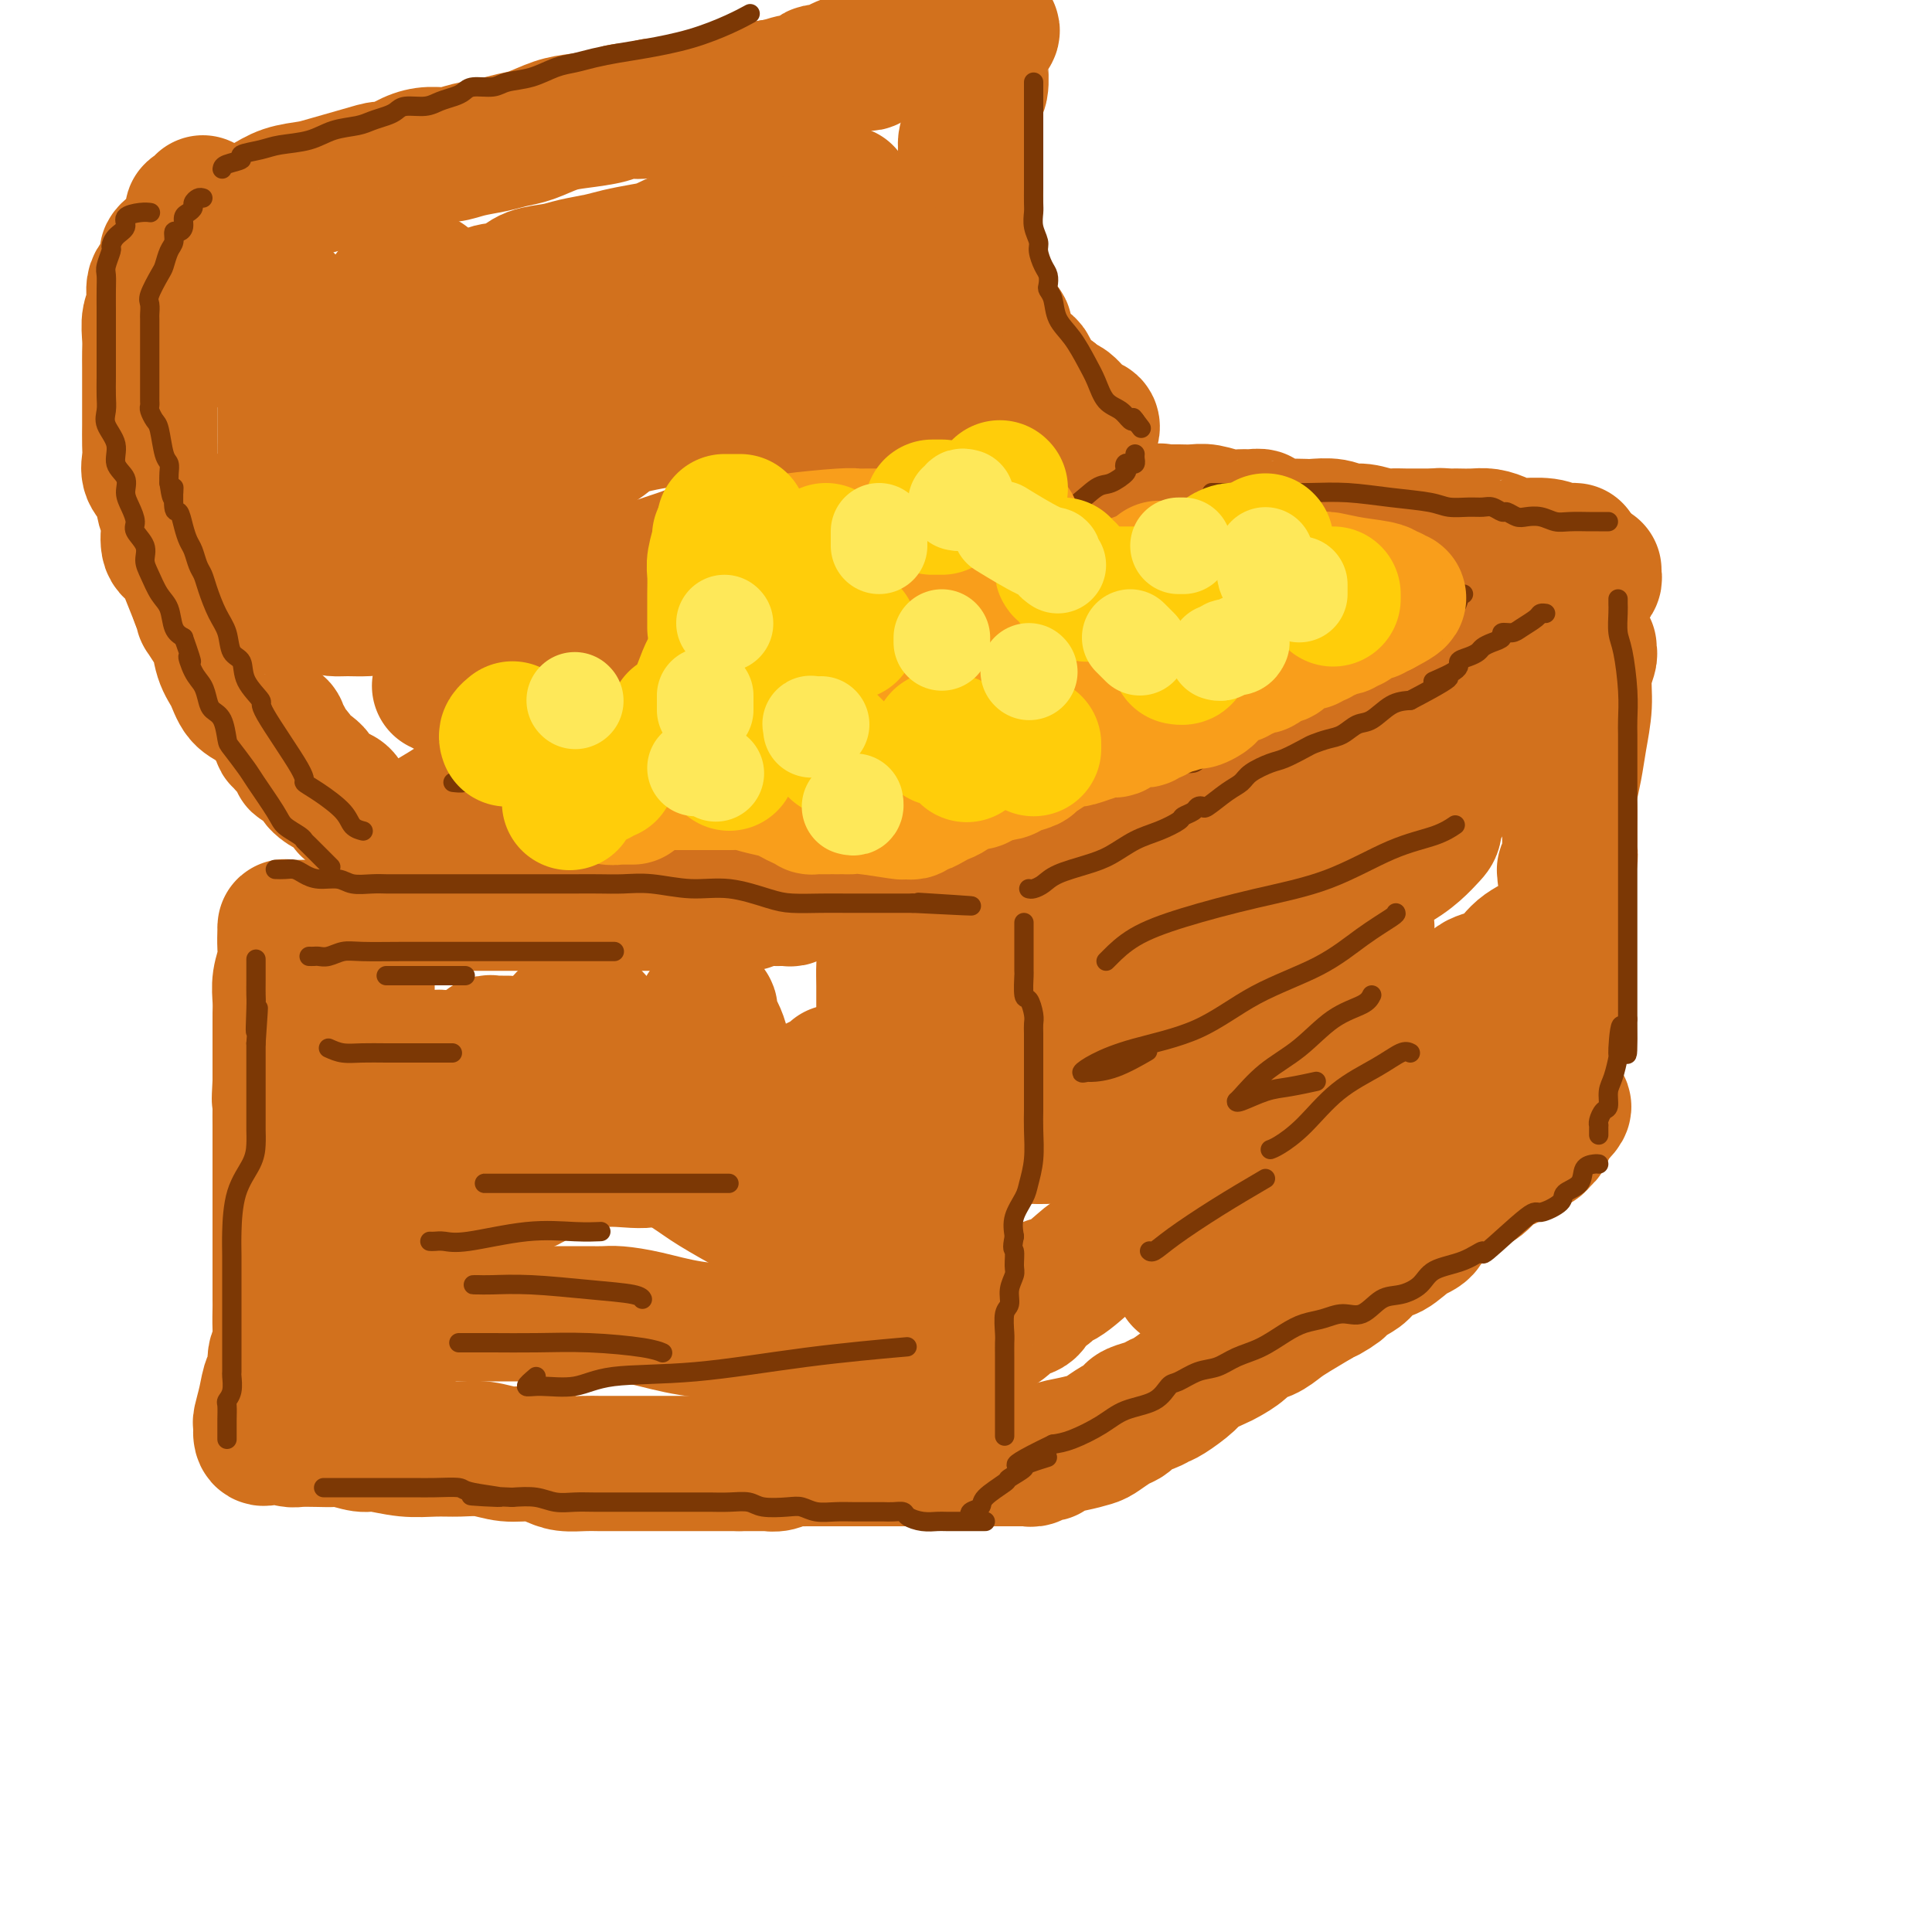<svg viewBox='0 0 400 400' version='1.1' xmlns='http://www.w3.org/2000/svg' xmlns:xlink='http://www.w3.org/1999/xlink'><g fill='none' stroke='rgb(210,113,29)' stroke-width='28' stroke-linecap='round' stroke-linejoin='round'><path d='M76,195c0.000,0.289 0.000,0.578 0,1c0.000,0.422 0.000,0.977 0,1c0.000,0.023 0.000,-0.486 0,0c0.000,0.486 0.000,1.968 0,3c0.000,1.032 0.000,1.614 0,2c0.000,0.386 0.000,0.578 0,1c0.000,0.422 0.000,1.076 0,2c0.000,0.924 0.000,2.120 0,3c0.000,0.880 0.000,1.445 0,2c0.000,0.555 0.000,1.101 0,2c0.000,0.899 0.000,2.152 0,3c0.000,0.848 0.000,1.290 0,2c0.000,0.710 0.000,1.689 0,3c-0.000,1.311 0.000,2.955 0,4c0.000,1.045 0.000,1.491 0,2c-0.000,0.509 -0.000,1.079 0,2c0.000,0.921 0.000,2.191 0,3c-0.000,0.809 -0.000,1.155 0,2c0.000,0.845 0.000,2.187 0,3c-0.000,0.813 -0.000,1.095 0,2c0.000,0.905 0.000,2.433 0,3c-0.000,0.567 -0.000,0.175 0,1c0.000,0.825 0.000,2.868 0,4c-0.000,1.132 -0.000,1.353 0,2c0.000,0.647 0.000,1.720 0,3c-0.000,1.280 -0.000,2.766 0,4c0.000,1.234 0.000,2.217 0,3c-0.000,0.783 -0.000,1.367 0,2c0.000,0.633 0.000,1.317 0,2'/><path d='M76,262c0.005,10.782 0.016,4.237 0,2c-0.016,-2.237 -0.061,-0.165 0,1c0.061,1.165 0.226,1.423 0,2c-0.226,0.577 -0.844,1.474 -1,2c-0.156,0.526 0.150,0.680 0,1c-0.150,0.320 -0.757,0.806 -1,1c-0.243,0.194 -0.121,0.097 0,0'/><path d='M82,187c0.325,0.000 0.651,0.000 1,0c0.349,-0.000 0.723,-0.000 1,0c0.277,0.000 0.458,0.000 1,0c0.542,-0.000 1.446,-0.000 3,0c1.554,0.000 3.757,0.000 5,0c1.243,-0.000 1.527,-0.000 2,0c0.473,0.000 1.134,0.000 2,0c0.866,-0.000 1.938,-0.000 3,0c1.062,0.000 2.113,0.000 3,0c0.887,-0.000 1.611,-0.000 3,0c1.389,0.000 3.445,0.000 5,0c1.555,-0.000 2.610,-0.000 4,0c1.390,0.000 3.117,0.000 5,0c1.883,-0.000 3.924,-0.000 6,0c2.076,0.000 4.188,0.000 6,0c1.812,-0.000 3.324,-0.000 5,0c1.676,0.000 3.517,0.001 5,0c1.483,-0.001 2.609,-0.004 4,0c1.391,0.004 3.047,0.015 4,0c0.953,-0.015 1.205,-0.057 2,0c0.795,0.057 2.135,0.212 3,0c0.865,-0.212 1.257,-0.793 2,-1c0.743,-0.207 1.837,-0.042 3,0c1.163,0.042 2.394,-0.040 3,0c0.606,0.040 0.586,0.203 1,0c0.414,-0.203 1.261,-0.772 2,-1c0.739,-0.228 1.369,-0.114 2,0'/><path d='M168,185c13.238,-0.309 3.332,-0.083 0,0c-3.332,0.083 -0.090,0.022 2,0c2.090,-0.022 3.029,-0.006 4,0c0.971,0.006 1.973,0.002 3,0c1.027,-0.002 2.079,-0.000 3,0c0.921,0.000 1.709,0.000 2,0c0.291,-0.000 0.083,-0.000 0,0c-0.083,0.000 -0.042,0.000 0,0'/><path d='M182,186c-0.008,0.290 -0.016,0.579 0,1c0.016,0.421 0.057,0.972 0,1c-0.057,0.028 -0.211,-0.467 0,1c0.211,1.467 0.789,4.898 1,7c0.211,2.102 0.057,2.877 0,4c-0.057,1.123 -0.015,2.595 0,4c0.015,1.405 0.004,2.744 0,4c-0.004,1.256 -0.001,2.429 0,4c0.001,1.571 0.000,3.539 0,5c-0.000,1.461 -0.000,2.414 0,4c0.000,1.586 0.000,3.806 0,5c-0.000,1.194 -0.000,1.361 0,3c0.000,1.639 -0.000,4.750 0,6c0.000,1.250 0.000,0.639 0,1c-0.000,0.361 -0.000,1.694 0,3c0.000,1.306 0.000,2.586 0,4c-0.000,1.414 -0.001,2.962 0,4c0.001,1.038 0.004,1.566 0,3c-0.004,1.434 -0.015,3.775 0,5c0.015,1.225 0.057,1.334 0,2c-0.057,0.666 -0.211,1.890 0,3c0.211,1.110 0.788,2.107 1,3c0.212,0.893 0.061,1.684 0,2c-0.061,0.316 -0.030,0.158 0,0'/><path d='M184,276c-0.453,0.324 -0.905,0.647 -1,1c-0.095,0.353 0.168,0.735 0,1c-0.168,0.265 -0.769,0.412 -1,1c-0.231,0.588 -0.094,1.619 0,2c0.094,0.381 0.145,0.114 0,0c-0.145,-0.114 -0.484,-0.076 -1,0c-0.516,0.076 -1.207,0.189 -2,0c-0.793,-0.189 -1.689,-0.680 -3,-1c-1.311,-0.320 -3.038,-0.471 -5,-1c-1.962,-0.529 -4.160,-1.438 -7,-2c-2.840,-0.562 -6.321,-0.778 -10,-1c-3.679,-0.222 -7.556,-0.452 -11,-1c-3.444,-0.548 -6.456,-1.415 -9,-2c-2.544,-0.585 -4.620,-0.889 -6,-1c-1.380,-0.111 -2.062,-0.030 -3,0c-0.938,0.030 -2.130,0.008 -3,0c-0.870,-0.008 -1.418,-0.002 -2,0c-0.582,0.002 -1.199,0.001 -2,0c-0.801,-0.001 -1.786,-0.000 -3,0c-1.214,0.000 -2.657,0.000 -4,0c-1.343,-0.000 -2.588,-0.000 -4,0c-1.412,0.000 -2.992,0.000 -4,0c-1.008,-0.000 -1.443,-0.000 -2,0c-0.557,0.000 -1.235,0.000 -2,0c-0.765,-0.000 -1.617,-0.000 -2,0c-0.383,0.000 -0.295,0.000 -1,0c-0.705,-0.000 -2.201,-0.000 -3,0c-0.799,0.000 -0.899,0.000 -1,0'/><path d='M92,272c-6.442,0.178 -4.548,0.622 -4,1c0.548,0.378 -0.249,0.690 -1,1c-0.751,0.310 -1.455,0.619 -2,1c-0.545,0.381 -0.929,0.834 -1,1c-0.071,0.166 0.173,0.045 0,0c-0.173,-0.045 -0.764,-0.013 -1,0c-0.236,0.013 -0.118,0.006 0,0'/><path d='M105,216c-0.335,0.003 -0.669,0.005 -1,0c-0.331,-0.005 -0.657,-0.018 -1,0c-0.343,0.018 -0.701,0.069 -1,0c-0.299,-0.069 -0.538,-0.256 -1,0c-0.462,0.256 -1.147,0.956 -2,2c-0.853,1.044 -1.874,2.431 -3,4c-1.126,1.569 -2.356,3.320 -3,7c-0.644,3.680 -0.702,9.288 -1,12c-0.298,2.712 -0.837,2.527 0,3c0.837,0.473 3.050,1.604 5,2c1.950,0.396 3.639,0.058 5,0c1.361,-0.058 2.396,0.165 4,0c1.604,-0.165 3.778,-0.717 5,-2c1.222,-1.283 1.493,-3.297 3,-5c1.507,-1.703 4.249,-3.094 6,-5c1.751,-1.906 2.512,-4.326 3,-6c0.488,-1.674 0.704,-2.603 1,-4c0.296,-1.397 0.672,-3.263 1,-5c0.328,-1.737 0.609,-3.346 0,-5c-0.609,-1.654 -2.107,-3.354 -3,-4c-0.893,-0.646 -1.182,-0.239 -2,0c-0.818,0.239 -2.167,0.311 -3,1c-0.833,0.689 -1.152,1.997 -2,4c-0.848,2.003 -2.226,4.702 -3,7c-0.774,2.298 -0.944,4.194 -1,6c-0.056,1.806 0.003,3.520 0,5c-0.003,1.480 -0.067,2.725 1,4c1.067,1.275 3.265,2.579 6,3c2.735,0.421 6.005,-0.040 9,0c2.995,0.040 5.713,0.583 8,0c2.287,-0.583 4.144,-2.291 6,-4'/><path d='M141,236c1.486,-1.149 2.202,-2.021 3,-5c0.798,-2.979 1.678,-8.065 2,-11c0.322,-2.935 0.085,-3.718 0,-5c-0.085,-1.282 -0.019,-3.063 0,-4c0.019,-0.937 -0.011,-1.031 0,-1c0.011,0.031 0.062,0.185 0,0c-0.062,-0.185 -0.236,-0.711 0,-1c0.236,-0.289 0.883,-0.343 1,0c0.117,0.343 -0.295,1.083 0,2c0.295,0.917 1.296,2.011 2,4c0.704,1.989 1.110,4.873 2,8c0.890,3.127 2.264,6.496 3,8c0.736,1.504 0.833,1.144 1,1c0.167,-0.144 0.404,-0.072 1,0c0.596,0.072 1.551,0.142 2,0c0.449,-0.142 0.394,-0.497 1,-1c0.606,-0.503 1.874,-1.154 3,-2c1.126,-0.846 2.109,-1.886 4,-3c1.891,-1.114 4.689,-2.302 6,-3c1.311,-0.698 1.136,-0.904 1,-1c-0.136,-0.096 -0.231,-0.080 0,1c0.231,1.080 0.788,3.223 0,5c-0.788,1.777 -2.923,3.188 -4,5c-1.077,1.812 -1.098,4.026 -1,6c0.098,1.974 0.314,3.707 0,5c-0.314,1.293 -1.157,2.147 -2,3'/><path d='M166,247c-0.864,4.286 -0.024,3.002 0,3c0.024,-0.002 -0.767,1.278 -1,2c-0.233,0.722 0.091,0.887 0,1c-0.091,0.113 -0.598,0.175 -1,0c-0.402,-0.175 -0.698,-0.588 -1,-1c-0.302,-0.412 -0.611,-0.825 -1,-1c-0.389,-0.175 -0.860,-0.112 -1,0c-0.140,0.112 0.049,0.274 -1,0c-1.049,-0.274 -3.337,-0.985 -4,-1c-0.663,-0.015 0.300,0.667 -1,0c-1.300,-0.667 -4.864,-2.684 -7,-4c-2.136,-1.316 -2.844,-1.931 -6,-4c-3.156,-2.069 -8.759,-5.591 -11,-7c-2.241,-1.409 -1.121,-0.704 0,0'/><path d='M93,220c0.000,0.417 0.000,0.833 0,1c0.000,0.167 0.000,0.083 0,0'/><path d='M93,219c-0.196,0.030 -0.393,0.060 -1,0c-0.607,-0.060 -1.625,-0.208 -2,0c-0.375,0.208 -0.107,0.774 0,1c0.107,0.226 0.054,0.113 0,0'/><path d='M84,171c0.312,0.004 0.623,0.008 1,0c0.377,-0.008 0.818,-0.028 1,0c0.182,0.028 0.104,0.105 2,-1c1.896,-1.105 5.768,-3.391 8,-5c2.232,-1.609 2.826,-2.541 4,-3c1.174,-0.459 2.928,-0.447 4,-1c1.072,-0.553 1.461,-1.672 2,-2c0.539,-0.328 1.228,0.135 2,0c0.772,-0.135 1.627,-0.867 2,-1c0.373,-0.133 0.263,0.334 1,0c0.737,-0.334 2.322,-1.469 4,-2c1.678,-0.531 3.449,-0.457 5,-1c1.551,-0.543 2.883,-1.703 4,-2c1.117,-0.297 2.019,0.269 3,0c0.981,-0.269 2.040,-1.373 3,-2c0.960,-0.627 1.821,-0.778 3,-1c1.179,-0.222 2.675,-0.514 4,-1c1.325,-0.486 2.479,-1.167 4,-2c1.521,-0.833 3.410,-1.819 4,-2c0.590,-0.181 -0.119,0.442 1,0c1.119,-0.442 4.067,-1.950 6,-3c1.933,-1.050 2.852,-1.643 4,-2c1.148,-0.357 2.524,-0.477 4,-1c1.476,-0.523 3.051,-1.448 4,-2c0.949,-0.552 1.271,-0.729 2,-1c0.729,-0.271 1.864,-0.635 3,-1'/><path d='M169,135c13.737,-5.688 5.581,-1.909 3,-1c-2.581,0.909 0.415,-1.052 2,-2c1.585,-0.948 1.761,-0.884 3,-1c1.239,-0.116 3.543,-0.412 5,-1c1.457,-0.588 2.067,-1.467 3,-2c0.933,-0.533 2.189,-0.722 3,-1c0.811,-0.278 1.179,-0.647 2,-1c0.821,-0.353 2.096,-0.690 3,-1c0.904,-0.310 1.436,-0.593 2,-1c0.564,-0.407 1.161,-0.937 2,-1c0.839,-0.063 1.921,0.343 3,0c1.079,-0.343 2.153,-1.435 3,-2c0.847,-0.565 1.465,-0.604 2,-1c0.535,-0.396 0.987,-1.150 3,-2c2.013,-0.850 5.588,-1.798 7,-2c1.412,-0.202 0.660,0.341 1,0c0.340,-0.341 1.774,-1.565 3,-2c1.226,-0.435 2.246,-0.081 3,0c0.754,0.081 1.241,-0.109 2,-1c0.759,-0.891 1.791,-2.481 3,-3c1.209,-0.519 2.597,0.033 4,0c1.403,-0.033 2.821,-0.650 4,-1c1.179,-0.350 2.120,-0.434 3,-1c0.880,-0.566 1.698,-1.614 2,-2c0.302,-0.386 0.086,-0.110 0,0c-0.086,0.110 -0.043,0.055 0,0'/><path d='M240,106c0.350,-0.001 0.701,-0.001 1,0c0.299,0.001 0.548,0.004 1,0c0.452,-0.004 1.108,-0.015 2,0c0.892,0.015 2.020,0.057 3,0c0.980,-0.057 1.811,-0.212 3,0c1.189,0.212 2.734,0.793 4,1c1.266,0.207 2.252,0.042 3,0c0.748,-0.042 1.259,0.040 2,0c0.741,-0.040 1.712,-0.203 2,0c0.288,0.203 -0.108,0.772 0,1c0.108,0.228 0.719,0.113 1,0c0.281,-0.113 0.233,-0.226 1,0c0.767,0.226 2.348,0.792 3,1c0.652,0.208 0.376,0.060 1,0c0.624,-0.060 2.147,-0.031 3,0c0.853,0.031 1.037,0.065 2,0c0.963,-0.065 2.704,-0.228 4,0c1.296,0.228 2.147,0.846 3,1c0.853,0.154 1.708,-0.155 3,0c1.292,0.155 3.022,0.774 4,1c0.978,0.226 1.204,0.061 2,0c0.796,-0.061 2.164,-0.016 3,0c0.836,0.016 1.142,0.004 2,0c0.858,-0.004 2.270,-0.001 3,0c0.730,0.001 0.780,0.000 1,0c0.220,-0.000 0.610,-0.000 1,0'/><path d='M298,111c9.153,0.774 3.036,0.207 1,0c-2.036,-0.207 0.009,-0.056 1,0c0.991,0.056 0.926,0.018 1,0c0.074,-0.018 0.285,-0.015 1,0c0.715,0.015 1.933,0.042 3,0c1.067,-0.042 1.984,-0.155 3,0c1.016,0.155 2.131,0.576 3,1c0.869,0.424 1.493,0.849 2,1c0.507,0.151 0.899,0.026 1,0c0.101,-0.026 -0.088,0.046 1,0c1.088,-0.046 3.455,-0.208 5,0c1.545,0.208 2.270,0.788 3,1c0.730,0.212 1.466,0.057 2,0c0.534,-0.057 0.867,-0.016 1,0c0.133,0.016 0.067,0.008 0,0'/><path d='M330,118c-0.027,0.332 -0.055,0.664 0,1c0.055,0.336 0.191,0.677 0,1c-0.191,0.323 -0.709,0.629 -1,1c-0.291,0.371 -0.355,0.808 -1,1c-0.645,0.192 -1.872,0.140 -3,1c-1.128,0.860 -2.158,2.632 -4,4c-1.842,1.368 -4.496,2.333 -6,3c-1.504,0.667 -1.857,1.037 -3,2c-1.143,0.963 -3.076,2.518 -4,3c-0.924,0.482 -0.840,-0.108 -1,0c-0.160,0.108 -0.563,0.914 -1,1c-0.437,0.086 -0.907,-0.548 -2,0c-1.093,0.548 -2.810,2.280 -4,3c-1.190,0.720 -1.853,0.429 -3,1c-1.147,0.571 -2.777,2.002 -4,3c-1.223,0.998 -2.038,1.561 -3,2c-0.962,0.439 -2.070,0.754 -3,1c-0.930,0.246 -1.682,0.422 -3,1c-1.318,0.578 -3.200,1.559 -4,2c-0.800,0.441 -0.516,0.342 -2,1c-1.484,0.658 -4.737,2.072 -7,3c-2.263,0.928 -3.538,1.370 -5,2c-1.462,0.630 -3.111,1.448 -4,2c-0.889,0.552 -1.017,0.839 -2,1c-0.983,0.161 -2.820,0.198 -4,1c-1.180,0.802 -1.702,2.370 -3,3c-1.298,0.630 -3.371,0.323 -5,1c-1.629,0.677 -2.815,2.339 -4,4'/><path d='M244,167c-10.470,4.902 -4.644,1.158 -3,0c1.644,-1.158 -0.894,0.271 -2,1c-1.106,0.729 -0.779,0.758 -1,1c-0.221,0.242 -0.988,0.696 -2,1c-1.012,0.304 -2.267,0.458 -3,1c-0.733,0.542 -0.944,1.473 -2,2c-1.056,0.527 -2.957,0.652 -4,1c-1.043,0.348 -1.228,0.919 -2,1c-0.772,0.081 -2.131,-0.329 -3,0c-0.869,0.329 -1.246,1.396 -2,2c-0.754,0.604 -1.884,0.744 -3,1c-1.116,0.256 -2.219,0.627 -3,1c-0.781,0.373 -1.239,0.748 -2,1c-0.761,0.252 -1.824,0.381 -3,1c-1.176,0.619 -2.464,1.728 -3,2c-0.536,0.272 -0.319,-0.291 -1,0c-0.681,0.291 -2.260,1.437 -4,2c-1.740,0.563 -3.642,0.543 -5,1c-1.358,0.457 -2.173,1.392 -3,2c-0.827,0.608 -1.665,0.888 -2,1c-0.335,0.112 -0.168,0.056 0,0'/><path d='M329,134c-0.032,0.394 -0.064,0.789 0,1c0.064,0.211 0.225,0.239 0,1c-0.225,0.761 -0.835,2.255 -1,4c-0.165,1.745 0.113,3.739 0,6c-0.113,2.261 -0.619,4.787 -1,7c-0.381,2.213 -0.638,4.111 -1,6c-0.362,1.889 -0.829,3.767 -1,5c-0.171,1.233 -0.046,1.821 0,3c0.046,1.179 0.013,2.948 0,4c-0.013,1.052 -0.007,1.386 0,2c0.007,0.614 0.016,1.508 0,2c-0.016,0.492 -0.057,0.580 0,1c0.057,0.420 0.211,1.170 0,2c-0.211,0.830 -0.789,1.738 -1,2c-0.211,0.262 -0.057,-0.122 0,0c0.057,0.122 0.016,0.749 0,1c-0.016,0.251 -0.008,0.125 0,0'/><path d='M324,187c0.004,0.298 0.008,0.597 0,1c-0.008,0.403 -0.029,0.911 0,1c0.029,0.089 0.106,-0.239 0,0c-0.106,0.239 -0.396,1.047 -1,2c-0.604,0.953 -1.523,2.052 -3,3c-1.477,0.948 -3.514,1.746 -5,3c-1.486,1.254 -2.423,2.965 -4,4c-1.577,1.035 -3.795,1.394 -5,2c-1.205,0.606 -1.398,1.459 -2,2c-0.602,0.541 -1.613,0.771 -2,1c-0.387,0.229 -0.151,0.456 -1,1c-0.849,0.544 -2.783,1.405 -4,2c-1.217,0.595 -1.718,0.925 -3,2c-1.282,1.075 -3.346,2.894 -5,4c-1.654,1.106 -2.899,1.499 -4,2c-1.101,0.501 -2.057,1.110 -3,2c-0.943,0.890 -1.873,2.063 -3,3c-1.127,0.937 -2.450,1.639 -3,2c-0.550,0.361 -0.328,0.379 -1,1c-0.672,0.621 -2.238,1.843 -4,3c-1.762,1.157 -3.720,2.250 -5,3c-1.280,0.750 -1.883,1.159 -3,2c-1.117,0.841 -2.750,2.115 -4,3c-1.250,0.885 -2.119,1.382 -3,2c-0.881,0.618 -1.776,1.359 -3,2c-1.224,0.641 -2.778,1.183 -4,2c-1.222,0.817 -2.111,1.908 -3,3'/><path d='M246,245c-10.780,7.353 -5.232,3.736 -4,3c1.232,-0.736 -1.854,1.411 -4,3c-2.146,1.589 -3.354,2.621 -5,4c-1.646,1.379 -3.732,3.104 -5,4c-1.268,0.896 -1.720,0.961 -3,2c-1.280,1.039 -3.390,3.051 -5,4c-1.610,0.949 -2.720,0.836 -3,1c-0.280,0.164 0.269,0.607 0,1c-0.269,0.393 -1.355,0.738 -2,1c-0.645,0.262 -0.849,0.441 -1,1c-0.151,0.559 -0.249,1.498 -1,2c-0.751,0.502 -2.157,0.568 -3,1c-0.843,0.432 -1.125,1.229 -2,2c-0.875,0.771 -2.342,1.517 -3,2c-0.658,0.483 -0.506,0.703 -1,1c-0.494,0.297 -1.634,0.671 -2,1c-0.366,0.329 0.043,0.613 0,1c-0.043,0.387 -0.536,0.877 -1,1c-0.464,0.123 -0.898,-0.121 -1,0c-0.102,0.121 0.128,0.605 0,1c-0.128,0.395 -0.612,0.699 -1,1c-0.388,0.301 -0.678,0.600 -1,1c-0.322,0.400 -0.674,0.901 -1,1c-0.326,0.099 -0.626,-0.204 -1,0c-0.374,0.204 -0.821,0.915 -1,1c-0.179,0.085 -0.089,-0.458 0,-1'/><path d='M195,284c-7.894,5.535 -2.129,-0.126 0,-3c2.129,-2.874 0.623,-2.961 0,-4c-0.623,-1.039 -0.364,-3.030 0,-5c0.364,-1.970 0.833,-3.918 1,-6c0.167,-2.082 0.034,-4.298 0,-7c-0.034,-2.702 0.032,-5.889 0,-9c-0.032,-3.111 -0.163,-6.147 0,-9c0.163,-2.853 0.618,-5.524 1,-8c0.382,-2.476 0.691,-4.759 1,-6c0.309,-1.241 0.618,-1.442 1,-3c0.382,-1.558 0.839,-4.473 1,-6c0.161,-1.527 0.028,-1.665 0,-2c-0.028,-0.335 0.049,-0.868 0,-1c-0.049,-0.132 -0.226,0.138 0,0c0.226,-0.138 0.854,-0.682 1,-1c0.146,-0.318 -0.191,-0.408 1,-2c1.191,-1.592 3.911,-4.684 5,-6c1.089,-1.316 0.549,-0.855 2,-2c1.451,-1.145 4.893,-3.895 7,-6c2.107,-2.105 2.878,-3.564 5,-5c2.122,-1.436 5.595,-2.849 8,-4c2.405,-1.151 3.742,-2.039 5,-3c1.258,-0.961 2.437,-1.993 4,-3c1.563,-1.007 3.511,-1.987 5,-3c1.489,-1.013 2.518,-2.059 4,-3c1.482,-0.941 3.418,-1.778 6,-3c2.582,-1.222 5.811,-2.829 8,-4c2.189,-1.171 3.340,-1.906 5,-3c1.660,-1.094 3.830,-2.547 6,-4'/><path d='M272,163c8.404,-4.920 3.916,-2.221 3,-2c-0.916,0.221 1.742,-2.034 3,-3c1.258,-0.966 1.115,-0.641 2,-1c0.885,-0.359 2.796,-1.402 4,-2c1.204,-0.598 1.700,-0.749 3,-1c1.300,-0.251 3.406,-0.600 5,-1c1.594,-0.400 2.678,-0.852 4,-1c1.322,-0.148 2.881,0.007 4,0c1.119,-0.007 1.799,-0.176 2,0c0.201,0.176 -0.075,0.698 0,1c0.075,0.302 0.502,0.384 0,3c-0.502,2.616 -1.932,7.767 -3,10c-1.068,2.233 -1.774,1.547 -2,2c-0.226,0.453 0.027,2.044 0,3c-0.027,0.956 -0.334,1.277 -1,2c-0.666,0.723 -1.691,1.848 -3,3c-1.309,1.152 -2.903,2.331 -6,4c-3.097,1.669 -7.697,3.829 -12,6c-4.303,2.171 -8.310,4.352 -13,7c-4.690,2.648 -10.062,5.762 -16,9c-5.938,3.238 -12.442,6.601 -18,9c-5.558,2.399 -10.169,3.833 -14,6c-3.831,2.167 -6.883,5.065 -9,7c-2.117,1.935 -3.301,2.906 -4,4c-0.699,1.094 -0.914,2.313 -1,3c-0.086,0.687 -0.043,0.844 0,1'/><path d='M200,232c-1.823,2.426 0.618,0.992 3,1c2.382,0.008 4.703,1.458 8,2c3.297,0.542 7.569,0.177 11,0c3.431,-0.177 6.020,-0.164 8,0c1.980,0.164 3.349,0.481 5,0c1.651,-0.481 3.582,-1.759 5,-3c1.418,-1.241 2.322,-2.446 3,-4c0.678,-1.554 1.131,-3.457 2,-5c0.869,-1.543 2.156,-2.724 3,-4c0.844,-1.276 1.247,-2.646 2,-4c0.753,-1.354 1.856,-2.691 3,-4c1.144,-1.309 2.327,-2.588 4,-4c1.673,-1.412 3.835,-2.956 6,-4c2.165,-1.044 4.331,-1.586 7,-3c2.669,-1.414 5.839,-3.699 8,-5c2.161,-1.301 3.313,-1.620 4,-2c0.687,-0.380 0.911,-0.823 1,-1c0.089,-0.177 0.045,-0.089 0,0'/><path d='M72,192c-0.528,0.000 -1.056,0.000 -1,0c0.056,-0.000 0.694,-0.001 0,0c-0.694,0.001 -2.722,0.005 -4,0c-1.278,-0.005 -1.806,-0.018 -3,0c-1.194,0.018 -3.052,0.066 -4,0c-0.948,-0.066 -0.985,-0.248 -1,0c-0.015,0.248 -0.008,0.926 0,1c0.008,0.074 0.016,-0.455 0,0c-0.016,0.455 -0.057,1.893 0,3c0.057,1.107 0.211,1.881 0,3c-0.211,1.119 -0.789,2.581 -1,4c-0.211,1.419 -0.057,2.795 0,4c0.057,1.205 0.015,2.238 0,3c-0.015,0.762 -0.004,1.254 0,2c0.004,0.746 0.001,1.746 0,3c-0.001,1.254 -0.000,2.761 0,4c0.000,1.239 0.000,2.211 0,3c-0.000,0.789 -0.000,1.394 0,2'/><path d='M58,224c-0.309,5.567 -0.083,3.483 0,3c0.083,-0.483 0.022,0.633 0,2c-0.022,1.367 -0.006,2.984 0,4c0.006,1.016 0.002,1.430 0,2c-0.002,0.570 -0.000,1.297 0,2c0.000,0.703 0.000,1.381 0,2c-0.000,0.619 -0.000,1.177 0,2c0.000,0.823 0.000,1.911 0,3c-0.000,1.089 -0.000,2.178 0,3c0.000,0.822 0.000,1.376 0,3c-0.000,1.624 -0.000,4.320 0,6c0.000,1.680 0.000,2.346 0,3c-0.000,0.654 -0.000,1.297 0,2c0.000,0.703 0.001,1.467 0,3c-0.001,1.533 -0.004,3.836 0,5c0.004,1.164 0.016,1.188 0,2c-0.016,0.812 -0.060,2.411 0,4c0.060,1.589 0.224,3.169 0,4c-0.224,0.831 -0.834,0.913 -1,2c-0.166,1.087 0.113,3.180 0,4c-0.113,0.820 -0.619,0.366 -1,1c-0.381,0.634 -0.638,2.355 -1,4c-0.362,1.645 -0.828,3.212 -1,4c-0.172,0.788 -0.049,0.797 0,1c0.049,0.203 0.025,0.602 0,1'/><path d='M54,296c-0.183,2.873 1.361,1.554 2,1c0.639,-0.554 0.374,-0.344 1,0c0.626,0.344 2.144,0.823 3,1c0.856,0.177 1.052,0.051 2,0c0.948,-0.051 2.649,-0.029 4,0c1.351,0.029 2.351,0.064 3,0c0.649,-0.064 0.945,-0.227 2,0c1.055,0.227 2.868,0.846 4,1c1.132,0.154 1.582,-0.156 3,0c1.418,0.156 3.802,0.778 6,1c2.198,0.222 4.208,0.045 6,0c1.792,-0.045 3.365,0.043 5,0c1.635,-0.043 3.332,-0.218 5,0c1.668,0.218 3.307,0.829 5,1c1.693,0.171 3.439,-0.098 5,0c1.561,0.098 2.936,0.562 4,1c1.064,0.438 1.818,0.849 3,1c1.182,0.151 2.792,0.040 4,0c1.208,-0.040 2.013,-0.011 3,0c0.987,0.011 2.154,0.003 3,0c0.846,-0.003 1.371,-0.001 2,0c0.629,0.001 1.363,0.000 2,0c0.637,-0.000 1.175,-0.000 2,0c0.825,0.000 1.935,0.000 3,0c1.065,-0.000 2.085,-0.000 3,0c0.915,0.000 1.726,0.000 3,0c1.274,-0.000 3.012,-0.000 4,0c0.988,0.000 1.228,0.000 2,0c0.772,-0.000 2.078,-0.000 3,0c0.922,0.000 1.461,0.000 2,0'/><path d='M153,303c5.850,-0.001 2.475,-0.004 2,0c-0.475,0.004 1.951,0.015 3,0c1.049,-0.015 0.723,-0.057 1,0c0.277,0.057 1.157,0.211 2,0c0.843,-0.211 1.647,-0.789 2,-1c0.353,-0.211 0.253,-0.057 1,0c0.747,0.057 2.340,0.015 3,0c0.660,-0.015 0.388,-0.004 1,0c0.612,0.004 2.109,0.001 3,0c0.891,-0.001 1.177,-0.000 2,0c0.823,0.000 2.184,0.000 3,0c0.816,-0.000 1.087,-0.000 2,0c0.913,0.000 2.468,0.000 4,0c1.532,-0.000 3.041,-0.000 4,0c0.959,0.000 1.369,0.000 2,0c0.631,-0.000 1.483,-0.000 2,0c0.517,0.000 0.699,0.000 1,0c0.301,-0.000 0.722,-0.000 1,0c0.278,0.000 0.414,0.000 1,0c0.586,-0.000 1.621,-0.000 2,0c0.379,0.000 0.102,0.000 1,0c0.898,-0.000 2.971,-0.000 4,0c1.029,0.000 1.015,0.000 1,0'/><path d='M201,302c7.734,-0.154 3.071,-0.040 2,0c-1.071,0.040 1.452,0.007 4,0c2.548,-0.007 5.121,0.013 6,0c0.879,-0.013 0.065,-0.059 0,0c-0.065,0.059 0.621,0.223 1,0c0.379,-0.223 0.451,-0.834 1,-1c0.549,-0.166 1.574,0.111 2,0c0.426,-0.111 0.253,-0.611 1,-1c0.747,-0.389 2.413,-0.668 4,-1c1.587,-0.332 3.094,-0.719 4,-1c0.906,-0.281 1.211,-0.457 2,-1c0.789,-0.543 2.063,-1.455 3,-2c0.937,-0.545 1.536,-0.724 2,-1c0.464,-0.276 0.794,-0.650 1,-1c0.206,-0.350 0.290,-0.678 1,-1c0.710,-0.322 2.047,-0.638 3,-1c0.953,-0.362 1.523,-0.769 2,-1c0.477,-0.231 0.861,-0.285 2,-1c1.139,-0.715 3.033,-2.092 4,-3c0.967,-0.908 1.007,-1.346 2,-2c0.993,-0.654 2.940,-1.522 4,-2c1.060,-0.478 1.232,-0.565 2,-1c0.768,-0.435 2.133,-1.218 3,-2c0.867,-0.782 1.238,-1.563 2,-2c0.762,-0.437 1.916,-0.529 3,-1c1.084,-0.471 2.100,-1.319 3,-2c0.900,-0.681 1.686,-1.195 3,-2c1.314,-0.805 3.157,-1.903 5,-3'/><path d='M273,269c7.519,-4.551 2.818,-1.427 2,-1c-0.818,0.427 2.248,-1.843 4,-3c1.752,-1.157 2.189,-1.200 3,-2c0.811,-0.800 1.997,-2.358 3,-3c1.003,-0.642 1.824,-0.370 3,-1c1.176,-0.630 2.709,-2.162 4,-3c1.291,-0.838 2.341,-0.982 3,-2c0.659,-1.018 0.929,-2.910 2,-4c1.071,-1.090 2.944,-1.377 4,-2c1.056,-0.623 1.294,-1.580 2,-2c0.706,-0.420 1.881,-0.301 3,-1c1.119,-0.699 2.183,-2.216 3,-3c0.817,-0.784 1.389,-0.836 2,-1c0.611,-0.164 1.263,-0.439 2,-1c0.737,-0.561 1.560,-1.406 2,-2c0.440,-0.594 0.496,-0.935 1,-1c0.504,-0.065 1.455,0.148 2,0c0.545,-0.148 0.685,-0.655 1,-1c0.315,-0.345 0.804,-0.527 1,-1c0.196,-0.473 0.098,-1.236 0,-2'/><path d='M320,233c7.305,-6.198 2.066,-3.693 0,-3c-2.066,0.693 -0.960,-0.425 0,-2c0.960,-1.575 1.773,-3.608 2,-5c0.227,-1.392 -0.132,-2.142 0,-3c0.132,-0.858 0.753,-1.823 1,-3c0.247,-1.177 0.118,-2.567 0,-4c-0.118,-1.433 -0.226,-2.910 0,-4c0.226,-1.090 0.785,-1.794 1,-3c0.215,-1.206 0.085,-2.913 0,-4c-0.085,-1.087 -0.124,-1.552 0,-2c0.124,-0.448 0.410,-0.878 0,-1c-0.410,-0.122 -1.515,0.064 -3,2c-1.485,1.936 -3.349,5.623 -5,9c-1.651,3.377 -3.090,6.443 -5,9c-1.910,2.557 -4.291,4.605 -6,7c-1.709,2.395 -2.747,5.136 -4,7c-1.253,1.864 -2.723,2.849 -4,4c-1.277,1.151 -2.362,2.466 -4,4c-1.638,1.534 -3.831,3.288 -6,5c-2.169,1.712 -4.315,3.384 -7,5c-2.685,1.616 -5.910,3.176 -9,5c-3.090,1.824 -6.045,3.912 -9,6'/><path d='M262,262c-7.276,4.879 -5.964,2.575 -6,2c-0.036,-0.575 -1.418,0.578 -2,1c-0.582,0.422 -0.363,0.113 -1,0c-0.637,-0.113 -2.129,-0.030 -3,0c-0.871,0.030 -1.119,0.008 -2,0c-0.881,-0.008 -2.395,-0.002 -3,0c-0.605,0.002 -0.303,0.001 0,0'/><path d='M42,42c-0.843,0.936 -1.687,1.872 -2,2c-0.313,0.128 -0.097,-0.552 0,0c0.097,0.552 0.074,2.337 -1,4c-1.074,1.663 -3.200,3.205 -4,4c-0.800,0.795 -0.275,0.844 0,1c0.275,0.156 0.299,0.419 0,1c-0.299,0.581 -0.921,1.480 -1,2c-0.079,0.520 0.385,0.660 0,1c-0.385,0.340 -1.620,0.881 -2,2c-0.380,1.119 0.094,2.818 0,4c-0.094,1.182 -0.757,1.849 -1,3c-0.243,1.151 -0.065,2.785 0,4c0.065,1.215 0.017,2.009 0,3c-0.017,0.991 -0.005,2.179 0,3c0.005,0.821 0.001,1.276 0,2c-0.001,0.724 0.000,1.716 0,3c-0.000,1.284 -0.002,2.861 0,4c0.002,1.139 0.007,1.840 0,3c-0.007,1.160 -0.027,2.779 0,4c0.027,1.221 0.102,2.043 0,3c-0.102,0.957 -0.381,2.050 0,3c0.381,0.950 1.421,1.757 2,3c0.579,1.243 0.697,2.922 1,4c0.303,1.078 0.791,1.554 1,2c0.209,0.446 0.139,0.863 0,2c-0.139,1.137 -0.347,2.996 0,4c0.347,1.004 1.247,1.155 2,2c0.753,0.845 1.358,2.384 2,4c0.642,1.616 1.321,3.308 2,5'/><path d='M41,124c1.666,4.518 0.831,2.812 1,3c0.169,0.188 1.343,2.270 2,3c0.657,0.730 0.799,0.107 1,1c0.201,0.893 0.462,3.303 1,5c0.538,1.697 1.352,2.682 2,4c0.648,1.318 1.130,2.968 2,4c0.870,1.032 2.127,1.447 3,2c0.873,0.553 1.363,1.244 2,2c0.637,0.756 1.423,1.578 2,2c0.577,0.422 0.946,0.444 1,1c0.054,0.556 -0.205,1.645 0,2c0.205,0.355 0.875,-0.026 1,0c0.125,0.026 -0.295,0.458 0,1c0.295,0.542 1.306,1.195 2,2c0.694,0.805 1.071,1.764 1,2c-0.071,0.236 -0.591,-0.250 0,0c0.591,0.250 2.292,1.237 3,2c0.708,0.763 0.425,1.301 1,2c0.575,0.699 2.010,1.558 3,2c0.990,0.442 1.536,0.465 2,1c0.464,0.535 0.847,1.581 1,2c0.153,0.419 0.077,0.209 0,0'/><path d='M53,44c-0.141,-0.363 -0.281,-0.726 0,-1c0.281,-0.274 0.984,-0.458 2,-1c1.016,-0.542 2.345,-1.442 4,-2c1.655,-0.558 3.635,-0.775 5,-1c1.365,-0.225 2.115,-0.459 4,-1c1.885,-0.541 4.905,-1.389 7,-2c2.095,-0.611 3.263,-0.986 4,-1c0.737,-0.014 1.042,0.333 2,0c0.958,-0.333 2.570,-1.346 4,-2c1.430,-0.654 2.679,-0.949 4,-1c1.321,-0.051 2.715,0.142 4,0c1.285,-0.142 2.461,-0.619 4,-1c1.539,-0.381 3.441,-0.665 5,-1c1.559,-0.335 2.774,-0.719 4,-1c1.226,-0.281 2.462,-0.457 4,-1c1.538,-0.543 3.378,-1.451 5,-2c1.622,-0.549 3.026,-0.739 5,-1c1.974,-0.261 4.519,-0.592 6,-1c1.481,-0.408 1.897,-0.894 3,-1c1.103,-0.106 2.893,0.169 4,0c1.107,-0.169 1.530,-0.782 2,-1c0.470,-0.218 0.985,-0.043 2,0c1.015,0.043 2.529,-0.048 4,0c1.471,0.048 2.900,0.234 4,0c1.100,-0.234 1.872,-0.887 3,-1c1.128,-0.113 2.611,0.316 4,0c1.389,-0.316 2.682,-1.376 4,-2c1.318,-0.624 2.659,-0.812 4,-1'/><path d='M160,18c11.340,-2.102 4.190,-0.357 2,0c-2.190,0.357 0.580,-0.676 2,-1c1.420,-0.324 1.491,0.059 2,0c0.509,-0.059 1.456,-0.559 2,-1c0.544,-0.441 0.685,-0.822 1,-1c0.315,-0.178 0.805,-0.153 1,0c0.195,0.153 0.094,0.433 1,0c0.906,-0.433 2.820,-1.579 4,-2c1.180,-0.421 1.626,-0.117 2,0c0.374,0.117 0.674,0.047 1,0c0.326,-0.047 0.677,-0.073 1,0c0.323,0.073 0.618,0.244 1,0c0.382,-0.244 0.851,-0.902 1,-1c0.149,-0.098 -0.022,0.366 1,0c1.022,-0.366 3.237,-1.560 4,-2c0.763,-0.440 0.075,-0.126 0,0c-0.075,0.126 0.462,0.063 1,0'/><path d='M187,10c4.277,-1.254 1.469,-0.388 1,0c-0.469,0.388 1.400,0.297 2,0c0.600,-0.297 -0.068,-0.802 0,-1c0.068,-0.198 0.872,-0.091 1,0c0.128,0.091 -0.421,0.164 0,0c0.421,-0.164 1.811,-0.565 3,-1c1.189,-0.435 2.178,-0.905 3,-1c0.822,-0.095 1.476,0.185 2,0c0.524,-0.185 0.918,-0.835 1,-1c0.082,-0.165 -0.149,0.155 0,0c0.149,-0.155 0.679,-0.784 1,-1c0.321,-0.216 0.433,-0.020 1,0c0.567,0.020 1.591,-0.137 2,0c0.409,0.137 0.205,0.569 0,1'/><path d='M204,6c2.691,-0.239 0.918,1.165 0,2c-0.918,0.835 -0.982,1.101 -1,2c-0.018,0.899 0.010,2.429 0,3c-0.010,0.571 -0.059,0.182 0,1c0.059,0.818 0.227,2.842 0,4c-0.227,1.158 -0.849,1.450 -1,2c-0.151,0.550 0.170,1.357 0,2c-0.170,0.643 -0.830,1.121 -1,2c-0.170,0.879 0.151,2.160 0,3c-0.151,0.840 -0.772,1.238 -1,2c-0.228,0.762 -0.061,1.889 0,3c0.061,1.111 0.016,2.206 0,3c-0.016,0.794 -0.004,1.286 0,2c0.004,0.714 0.001,1.648 0,3c-0.001,1.352 0.002,3.122 0,4c-0.002,0.878 -0.008,0.864 0,1c0.008,0.136 0.031,0.420 0,1c-0.031,0.580 -0.115,1.454 0,2c0.115,0.546 0.429,0.762 1,2c0.571,1.238 1.401,3.497 2,5c0.599,1.503 0.969,2.251 1,3c0.031,0.749 -0.275,1.499 0,3c0.275,1.501 1.132,3.753 2,5c0.868,1.247 1.746,1.488 2,2c0.254,0.512 -0.117,1.295 0,2c0.117,0.705 0.722,1.333 1,2c0.278,0.667 0.229,1.375 1,2c0.771,0.625 2.361,1.168 3,2c0.639,0.832 0.325,1.952 1,3c0.675,1.048 2.337,2.024 4,3'/><path d='M218,82c1.922,1.830 2.228,1.405 3,2c0.772,0.595 2.011,2.211 3,3c0.989,0.789 1.728,0.751 2,1c0.272,0.249 0.078,0.785 0,1c-0.078,0.215 -0.039,0.107 0,0'/><path d='M175,40c-0.378,0.015 -0.756,0.031 -1,0c-0.244,-0.031 -0.354,-0.108 -1,0c-0.646,0.108 -1.828,0.400 -3,1c-1.172,0.600 -2.332,1.508 -4,2c-1.668,0.492 -3.842,0.569 -6,1c-2.158,0.431 -4.298,1.215 -6,2c-1.702,0.785 -2.966,1.572 -5,2c-2.034,0.428 -4.839,0.496 -7,1c-2.161,0.504 -3.677,1.444 -5,2c-1.323,0.556 -2.452,0.726 -4,1c-1.548,0.274 -3.513,0.650 -5,1c-1.487,0.350 -2.495,0.675 -4,1c-1.505,0.325 -3.508,0.651 -5,1c-1.492,0.349 -2.473,0.720 -4,1c-1.527,0.280 -3.599,0.467 -5,1c-1.401,0.533 -2.129,1.411 -3,2c-0.871,0.589 -1.885,0.888 -3,1c-1.115,0.112 -2.332,0.038 -4,1c-1.668,0.962 -3.788,2.961 -6,4c-2.212,1.039 -4.514,1.119 -7,2c-2.486,0.881 -5.154,2.562 -7,4c-1.846,1.438 -2.871,2.632 -4,3c-1.129,0.368 -2.362,-0.090 -3,0c-0.638,0.090 -0.680,0.728 -1,1c-0.320,0.272 -0.917,0.178 -1,0c-0.083,-0.178 0.349,-0.439 0,0c-0.349,0.439 -1.479,1.580 -2,2c-0.521,0.420 -0.435,0.120 -1,0c-0.565,-0.120 -1.783,-0.060 -3,0'/><path d='M65,77c-7.702,3.098 -4.456,0.843 -4,0c0.456,-0.843 -1.879,-0.272 -3,0c-1.121,0.272 -1.030,0.246 -1,0c0.030,-0.246 -0.002,-0.713 0,-1c0.002,-0.287 0.039,-0.395 0,-1c-0.039,-0.605 -0.154,-1.708 0,-3c0.154,-1.292 0.577,-2.775 1,-4c0.423,-1.225 0.845,-2.193 1,-3c0.155,-0.807 0.041,-1.453 0,-2c-0.041,-0.547 -0.011,-0.994 0,-1c0.011,-0.006 0.003,0.429 0,1c-0.003,0.571 -0.001,1.279 0,2c0.001,0.721 0.000,1.454 0,4c-0.000,2.546 -0.001,6.905 0,10c0.001,3.095 0.003,4.925 0,7c-0.003,2.075 -0.012,4.393 0,6c0.012,1.607 0.045,2.502 0,4c-0.045,1.498 -0.167,3.597 0,5c0.167,1.403 0.622,2.108 1,3c0.378,0.892 0.679,1.969 1,3c0.321,1.031 0.660,2.015 1,3'/><path d='M62,110c0.852,8.223 1.482,4.779 2,4c0.518,-0.779 0.923,1.106 1,2c0.077,0.894 -0.173,0.796 0,1c0.173,0.204 0.770,0.710 1,1c0.230,0.290 0.094,0.365 0,1c-0.094,0.635 -0.147,1.831 0,3c0.147,1.169 0.492,2.312 1,3c0.508,0.688 1.177,0.922 2,1c0.823,0.078 1.799,0.000 3,0c1.201,-0.000 2.625,0.077 4,0c1.375,-0.077 2.700,-0.310 4,-1c1.300,-0.690 2.573,-1.838 4,-3c1.427,-1.162 3.007,-2.339 4,-3c0.993,-0.661 1.397,-0.806 5,-4c3.603,-3.194 10.403,-9.437 13,-12c2.597,-2.563 0.990,-1.445 4,-3c3.010,-1.555 10.638,-5.784 14,-8c3.362,-2.216 2.458,-2.419 4,-3c1.542,-0.581 5.531,-1.541 9,-2c3.469,-0.459 6.418,-0.418 9,-1c2.582,-0.582 4.796,-1.788 8,-3c3.204,-1.212 7.399,-2.430 10,-3c2.601,-0.570 3.610,-0.493 5,-1c1.390,-0.507 3.163,-1.600 4,-2c0.837,-0.400 0.740,-0.108 1,0c0.260,0.108 0.879,0.032 1,0c0.121,-0.032 -0.256,-0.019 2,0c2.256,0.019 7.146,0.044 10,0c2.854,-0.044 3.673,-0.155 4,0c0.327,0.155 0.164,0.578 0,1'/><path d='M191,78c2.800,0.354 0.799,0.740 0,1c-0.799,0.260 -0.397,0.396 -1,1c-0.603,0.604 -2.209,1.677 -4,3c-1.791,1.323 -3.765,2.897 -6,5c-2.235,2.103 -4.730,4.735 -7,7c-2.270,2.265 -4.314,4.162 -8,7c-3.686,2.838 -9.015,6.615 -13,9c-3.985,2.385 -6.625,3.376 -9,5c-2.375,1.624 -4.485,3.880 -7,5c-2.515,1.120 -5.435,1.103 -8,2c-2.565,0.897 -4.776,2.709 -7,4c-2.224,1.291 -4.461,2.063 -7,3c-2.539,0.937 -5.380,2.039 -8,3c-2.620,0.961 -5.020,1.780 -7,3c-1.980,1.220 -3.539,2.840 -5,4c-1.461,1.160 -2.823,1.860 -3,2c-0.177,0.140 0.832,-0.280 1,0c0.168,0.280 -0.504,1.258 2,0c2.504,-1.258 8.184,-4.753 13,-8c4.816,-3.247 8.767,-6.245 13,-9c4.233,-2.755 8.748,-5.266 13,-7c4.252,-1.734 8.240,-2.690 11,-4c2.760,-1.310 4.292,-2.972 7,-4c2.708,-1.028 6.592,-1.420 9,-2c2.408,-0.580 3.341,-1.349 5,-2c1.659,-0.651 4.046,-1.186 6,-2c1.954,-0.814 3.477,-1.907 5,-3'/><path d='M176,101c7.684,-3.176 5.393,-2.617 6,-3c0.607,-0.383 4.112,-1.710 6,-3c1.888,-1.290 2.159,-2.545 3,-3c0.841,-0.455 2.251,-0.112 3,0c0.749,0.112 0.837,-0.008 1,0c0.163,0.008 0.401,0.145 1,0c0.599,-0.145 1.559,-0.573 2,-1c0.441,-0.427 0.361,-0.854 1,-1c0.639,-0.146 1.996,-0.011 4,0c2.004,0.011 4.655,-0.102 8,0c3.345,0.102 7.383,0.421 9,0c1.617,-0.421 0.812,-1.581 0,-2c-0.812,-0.419 -1.630,-0.098 -2,0c-0.370,0.098 -0.293,-0.028 -1,0c-0.707,0.028 -2.197,0.211 -3,0c-0.803,-0.211 -0.917,-0.817 -2,-1c-1.083,-0.183 -3.134,0.056 -4,0c-0.866,-0.056 -0.547,-0.409 -1,-1c-0.453,-0.591 -1.678,-1.422 -3,-2c-1.322,-0.578 -2.741,-0.904 -4,-2c-1.259,-1.096 -2.358,-2.964 -5,-5c-2.642,-2.036 -6.827,-4.240 -9,-6c-2.173,-1.760 -2.335,-3.074 -3,-4c-0.665,-0.926 -1.832,-1.463 -3,-2'/><path d='M180,65c-4.558,-3.585 -1.953,-1.549 -1,-1c0.953,0.549 0.255,-0.390 0,-1c-0.255,-0.610 -0.066,-0.890 0,-1c0.066,-0.110 0.008,-0.051 0,-1c-0.008,-0.949 0.032,-2.906 0,-4c-0.032,-1.094 -0.137,-1.326 0,-2c0.137,-0.674 0.514,-1.789 1,-3c0.486,-1.211 1.079,-2.519 1,-3c-0.079,-0.481 -0.832,-0.136 -1,0c-0.168,0.136 0.248,0.062 -1,0c-1.248,-0.062 -4.158,-0.112 -5,0c-0.842,0.112 0.386,0.385 -5,1c-5.386,0.615 -17.386,1.573 -23,2c-5.614,0.427 -4.843,0.325 -12,2c-7.157,1.675 -22.243,5.127 -32,8c-9.757,2.873 -14.186,5.168 -18,7c-3.814,1.832 -7.011,3.201 -9,4c-1.989,0.799 -2.768,1.026 -2,1c0.768,-0.026 3.082,-0.306 5,-1c1.918,-0.694 3.439,-1.802 5,-3c1.561,-1.198 3.160,-2.485 4,-4c0.840,-1.515 0.920,-3.257 1,-5'/><path d='M88,61c0.772,-1.575 0.204,-1.012 0,-1c-0.204,0.012 -0.042,-0.529 0,-1c0.042,-0.471 -0.037,-0.874 0,-1c0.037,-0.126 0.189,0.023 0,0c-0.189,-0.023 -0.719,-0.220 -1,0c-0.281,0.220 -0.313,0.857 -1,1c-0.687,0.143 -2.030,-0.208 -3,0c-0.970,0.208 -1.566,0.974 -3,3c-1.434,2.026 -3.707,5.312 -5,8c-1.293,2.688 -1.607,4.779 -2,8c-0.393,3.221 -0.867,7.574 -1,10c-0.133,2.426 0.073,2.927 0,4c-0.073,1.073 -0.426,2.718 0,4c0.426,1.282 1.631,2.200 2,3c0.369,0.800 -0.100,1.482 0,2c0.100,0.518 0.767,0.870 1,1c0.233,0.130 0.031,0.036 1,0c0.969,-0.036 3.108,-0.013 6,-1c2.892,-0.987 6.536,-2.984 9,-5c2.464,-2.016 3.749,-4.051 8,-7c4.251,-2.949 11.469,-6.811 16,-10c4.531,-3.189 6.374,-5.705 10,-8c3.626,-2.295 9.036,-4.370 13,-6c3.964,-1.630 6.482,-2.815 9,-4'/><path d='M147,61c4.856,-1.487 5.994,-0.203 7,0c1.006,0.203 1.878,-0.675 2,-1c0.122,-0.325 -0.508,-0.097 -1,0c-0.492,0.097 -0.847,0.062 -2,1c-1.153,0.938 -3.103,2.849 -5,5c-1.897,2.151 -3.742,4.541 -6,7c-2.258,2.459 -4.931,4.988 -6,6c-1.069,1.012 -0.535,0.506 0,0'/></g>
<g fill='none' stroke='rgb(124,56,5)' stroke-width='4' stroke-linecap='round' stroke-linejoin='round'><path d='M42,41c-0.304,-0.090 -0.607,-0.180 -1,0c-0.393,0.180 -0.875,0.629 -1,1c-0.125,0.371 0.107,0.664 0,1c-0.107,0.336 -0.555,0.715 -1,1c-0.445,0.285 -0.889,0.475 -1,1c-0.111,0.525 0.111,1.385 0,2c-0.111,0.615 -0.555,0.984 -1,1c-0.445,0.016 -0.892,-0.321 -1,0c-0.108,0.321 0.121,1.301 0,2c-0.121,0.699 -0.593,1.117 -1,2c-0.407,0.883 -0.750,2.229 -1,3c-0.250,0.771 -0.407,0.965 -1,2c-0.593,1.035 -1.623,2.910 -2,4c-0.377,1.090 -0.101,1.393 0,2c0.101,0.607 0.027,1.516 0,2c-0.027,0.484 -0.007,0.541 0,1c0.007,0.459 0.002,1.319 0,2c-0.002,0.681 -0.001,1.184 0,2c0.001,0.816 0.000,1.945 0,3c-0.000,1.055 0.000,2.037 0,3c-0.000,0.963 -0.001,1.906 0,3c0.001,1.094 0.003,2.338 0,3c-0.003,0.662 -0.012,0.740 0,1c0.012,0.260 0.044,0.700 0,1c-0.044,0.300 -0.166,0.461 0,1c0.166,0.539 0.619,1.457 1,2c0.381,0.543 0.691,0.712 1,2c0.309,1.288 0.619,3.696 1,5c0.381,1.304 0.833,1.505 1,2c0.167,0.495 0.048,1.284 0,2c-0.048,0.716 -0.024,1.358 0,2'/><path d='M35,100c0.858,6.023 1.003,1.582 1,1c-0.003,-0.582 -0.156,2.697 0,4c0.156,1.303 0.619,0.632 1,1c0.381,0.368 0.680,1.775 1,3c0.320,1.225 0.662,2.269 1,3c0.338,0.731 0.670,1.150 1,2c0.330,0.850 0.656,2.130 1,3c0.344,0.870 0.707,1.329 1,2c0.293,0.671 0.517,1.554 1,3c0.483,1.446 1.226,3.456 2,5c0.774,1.544 1.578,2.621 2,4c0.422,1.379 0.460,3.060 1,4c0.540,0.940 1.582,1.138 2,2c0.418,0.862 0.212,2.387 1,4c0.788,1.613 2.572,3.312 3,4c0.428,0.688 -0.499,0.365 1,3c1.499,2.635 5.423,8.229 7,11c1.577,2.771 0.808,2.718 1,3c0.192,0.282 1.344,0.899 3,2c1.656,1.101 3.815,2.687 5,4c1.185,1.313 1.396,2.354 2,3c0.604,0.646 1.601,0.899 2,1c0.399,0.101 0.199,0.051 0,0'/><path d='M31,44c0.132,0.017 0.263,0.035 0,0c-0.263,-0.035 -0.922,-0.121 -2,0c-1.078,0.121 -2.575,0.450 -3,1c-0.425,0.550 0.222,1.320 0,2c-0.222,0.680 -1.313,1.270 -2,2c-0.687,0.730 -0.969,1.601 -1,2c-0.031,0.399 0.188,0.325 0,1c-0.188,0.675 -0.782,2.097 -1,3c-0.218,0.903 -0.058,1.286 0,2c0.058,0.714 0.016,1.758 0,3c-0.016,1.242 -0.004,2.681 0,4c0.004,1.319 0.002,2.516 0,4c-0.002,1.484 -0.003,3.253 0,5c0.003,1.747 0.009,3.471 0,5c-0.009,1.529 -0.033,2.864 0,4c0.033,1.136 0.122,2.075 0,3c-0.122,0.925 -0.454,1.836 0,3c0.454,1.164 1.693,2.579 2,4c0.307,1.421 -0.320,2.846 0,4c0.320,1.154 1.586,2.038 2,3c0.414,0.962 -0.025,2.004 0,3c0.025,0.996 0.514,1.947 1,3c0.486,1.053 0.970,2.209 1,3c0.030,0.791 -0.393,1.216 0,2c0.393,0.784 1.601,1.927 2,3c0.399,1.073 -0.010,2.077 0,3c0.010,0.923 0.439,1.767 1,3c0.561,1.233 1.253,2.856 2,4c0.747,1.144 1.547,1.808 2,3c0.453,1.192 0.558,2.912 1,4c0.442,1.088 1.221,1.544 2,2'/><path d='M38,132c2.670,7.568 1.344,4.490 1,4c-0.344,-0.490 0.293,1.610 1,3c0.707,1.390 1.485,2.071 2,3c0.515,0.929 0.766,2.105 1,3c0.234,0.895 0.451,1.507 1,2c0.549,0.493 1.429,0.866 2,2c0.571,1.134 0.832,3.028 1,4c0.168,0.972 0.242,1.023 1,2c0.758,0.977 2.199,2.881 3,4c0.801,1.119 0.961,1.452 2,3c1.039,1.548 2.958,4.309 4,6c1.042,1.691 1.208,2.310 2,3c0.792,0.690 2.209,1.450 3,2c0.791,0.550 0.954,0.890 1,1c0.046,0.110 -0.026,-0.009 1,1c1.026,1.009 3.150,3.145 4,4c0.850,0.855 0.425,0.427 0,0'/><path d='M46,35c0.056,-0.333 0.112,-0.667 1,-1c0.888,-0.333 2.607,-0.666 3,-1c0.393,-0.334 -0.539,-0.671 0,-1c0.539,-0.329 2.549,-0.651 4,-1c1.451,-0.349 2.341,-0.723 4,-1c1.659,-0.277 4.086,-0.455 6,-1c1.914,-0.545 3.314,-1.455 5,-2c1.686,-0.545 3.657,-0.724 5,-1c1.343,-0.276 2.057,-0.647 3,-1c0.943,-0.353 2.114,-0.686 3,-1c0.886,-0.314 1.487,-0.609 2,-1c0.513,-0.391 0.939,-0.878 2,-1c1.061,-0.122 2.758,0.121 4,0c1.242,-0.121 2.031,-0.606 3,-1c0.969,-0.394 2.120,-0.697 3,-1c0.880,-0.303 1.490,-0.605 2,-1c0.510,-0.395 0.919,-0.883 2,-1c1.081,-0.117 2.834,0.137 4,0c1.166,-0.137 1.745,-0.667 3,-1c1.255,-0.333 3.184,-0.471 5,-1c1.816,-0.529 3.517,-1.451 5,-2c1.483,-0.549 2.746,-0.727 4,-1c1.254,-0.273 2.498,-0.643 4,-1c1.502,-0.357 3.261,-0.702 5,-1c1.739,-0.298 3.458,-0.549 6,-1c2.542,-0.451 5.908,-1.100 9,-2c3.092,-0.900 5.909,-2.050 8,-3c2.091,-0.950 3.454,-1.700 4,-2c0.546,-0.300 0.273,-0.150 0,0'/><path d='M214,17c-0.000,0.772 -0.000,1.543 0,2c0.000,0.457 0.000,0.599 0,1c-0.000,0.401 -0.000,1.061 0,2c0.000,0.939 0.000,2.158 0,3c-0.000,0.842 -0.000,1.309 0,2c0.000,0.691 0.000,1.608 0,3c-0.000,1.392 -0.000,3.258 0,4c0.000,0.742 0.000,0.358 0,1c-0.000,0.642 -0.001,2.310 0,3c0.001,0.690 0.004,0.401 0,1c-0.004,0.599 -0.016,2.085 0,3c0.016,0.915 0.060,1.260 0,2c-0.060,0.740 -0.223,1.875 0,3c0.223,1.125 0.830,2.242 1,3c0.170,0.758 -0.099,1.158 0,2c0.099,0.842 0.566,2.125 1,3c0.434,0.875 0.836,1.343 1,2c0.164,0.657 0.091,1.504 0,2c-0.091,0.496 -0.201,0.642 0,1c0.201,0.358 0.711,0.927 1,2c0.289,1.073 0.355,2.651 1,4c0.645,1.349 1.867,2.468 3,4c1.133,1.532 2.177,3.476 3,5c0.823,1.524 1.425,2.629 2,4c0.575,1.371 1.123,3.007 2,4c0.877,0.993 2.082,1.344 3,2c0.918,0.656 1.548,1.616 2,2c0.452,0.384 0.726,0.192 1,0'/><path d='M235,87c2.489,3.267 0.711,0.933 0,0c-0.711,-0.933 -0.356,-0.467 0,0'/><path d='M235,94c-0.023,0.311 -0.045,0.623 0,1c0.045,0.377 0.158,0.821 0,1c-0.158,0.179 -0.588,0.094 -1,0c-0.412,-0.094 -0.808,-0.196 -1,0c-0.192,0.196 -0.180,0.692 0,1c0.180,0.308 0.530,0.430 0,1c-0.530,0.570 -1.939,1.589 -3,2c-1.061,0.411 -1.775,0.215 -3,1c-1.225,0.785 -2.961,2.552 -5,4c-2.039,1.448 -4.380,2.578 -6,4c-1.620,1.422 -2.518,3.138 -4,4c-1.482,0.862 -3.549,0.871 -5,1c-1.451,0.129 -2.286,0.378 -3,1c-0.714,0.622 -1.308,1.615 -2,2c-0.692,0.385 -1.481,0.160 -2,0c-0.519,-0.160 -0.769,-0.257 -1,0c-0.231,0.257 -0.445,0.867 -1,1c-0.555,0.133 -1.451,-0.211 -2,0c-0.549,0.211 -0.752,0.978 -2,2c-1.248,1.022 -3.541,2.298 -5,3c-1.459,0.702 -2.083,0.828 -3,1c-0.917,0.172 -2.128,0.389 -3,1c-0.872,0.611 -1.404,1.616 -2,2c-0.596,0.384 -1.254,0.147 -2,0c-0.746,-0.147 -1.580,-0.205 -2,0c-0.420,0.205 -0.425,0.674 -1,1c-0.575,0.326 -1.720,0.510 -3,1c-1.280,0.490 -2.693,1.286 -4,2c-1.307,0.714 -2.506,1.346 -4,2c-1.494,0.654 -3.284,1.330 -5,2c-1.716,0.670 -3.358,1.335 -5,2'/><path d='M155,137c-9.394,3.998 -4.379,1.992 -4,2c0.379,0.008 -3.878,2.028 -6,3c-2.122,0.972 -2.107,0.896 -3,1c-0.893,0.104 -2.692,0.389 -4,1c-1.308,0.611 -2.124,1.547 -3,2c-0.876,0.453 -1.811,0.421 -3,1c-1.189,0.579 -2.631,1.768 -4,2c-1.369,0.232 -2.663,-0.495 -4,0c-1.337,0.495 -2.716,2.212 -4,3c-1.284,0.788 -2.472,0.649 -4,1c-1.528,0.351 -3.397,1.193 -5,2c-1.603,0.807 -2.939,1.579 -4,2c-1.061,0.421 -1.847,0.491 -3,1c-1.153,0.509 -2.674,1.457 -4,2c-1.326,0.543 -2.459,0.682 -3,1c-0.541,0.318 -0.492,0.816 -1,1c-0.508,0.184 -1.574,0.052 -2,0c-0.426,-0.052 -0.213,-0.026 0,0'/><path d='M57,180c0.663,0.022 1.325,0.043 2,0c0.675,-0.043 1.362,-0.151 2,0c0.638,0.151 1.227,0.562 2,1c0.773,0.438 1.730,0.902 3,1c1.270,0.098 2.854,-0.170 4,0c1.146,0.170 1.856,0.778 3,1c1.144,0.222 2.724,0.060 4,0c1.276,-0.060 2.248,-0.016 3,0c0.752,0.016 1.283,0.004 2,0c0.717,-0.004 1.618,-0.001 2,0c0.382,0.001 0.245,0.000 1,0c0.755,-0.000 2.403,-0.000 5,0c2.597,0.000 6.143,-0.000 9,0c2.857,0.000 5.025,0.000 7,0c1.975,-0.000 3.757,-0.001 6,0c2.243,0.001 4.947,0.005 7,0c2.053,-0.005 3.455,-0.017 5,0c1.545,0.017 3.232,0.064 5,0c1.768,-0.064 3.619,-0.238 6,0c2.381,0.238 5.294,0.887 8,1c2.706,0.113 5.205,-0.309 8,0c2.795,0.309 5.887,1.351 8,2c2.113,0.649 3.247,0.906 5,1c1.753,0.094 4.126,0.025 6,0c1.874,-0.025 3.249,-0.007 5,0c1.751,0.007 3.879,0.002 5,0c1.121,-0.002 1.237,-0.000 2,0c0.763,0.000 2.174,0.000 3,0c0.826,-0.000 1.069,-0.000 1,0c-0.069,0.000 -0.448,0.000 0,0c0.448,-0.000 1.724,-0.000 3,0'/><path d='M189,187c21.422,1.089 8.978,0.311 4,0c-4.978,-0.311 -2.489,-0.156 0,0'/><path d='M212,191c-0.000,0.303 -0.000,0.606 0,1c0.000,0.394 0.000,0.879 0,1c-0.000,0.121 -0.000,-0.120 0,0c0.000,0.120 0.000,0.603 0,1c-0.000,0.397 -0.000,0.710 0,1c0.000,0.290 0.000,0.557 0,1c-0.000,0.443 -0.001,1.062 0,1c0.001,-0.062 0.003,-0.804 0,0c-0.003,0.804 -0.011,3.153 0,4c0.011,0.847 0.041,0.191 0,1c-0.041,0.809 -0.155,3.084 0,4c0.155,0.916 0.577,0.475 1,1c0.423,0.525 0.845,2.017 1,3c0.155,0.983 0.041,1.459 0,2c-0.041,0.541 -0.011,1.149 0,2c0.011,0.851 0.003,1.946 0,3c-0.003,1.054 -0.001,2.068 0,3c0.001,0.932 0.001,1.781 0,3c-0.001,1.219 -0.004,2.809 0,4c0.004,1.191 0.013,1.984 0,3c-0.013,1.016 -0.049,2.256 0,4c0.049,1.744 0.185,3.992 0,6c-0.185,2.008 -0.689,3.775 -1,5c-0.311,1.225 -0.430,1.907 -1,3c-0.570,1.093 -1.591,2.598 -2,4c-0.409,1.402 -0.204,2.701 0,4'/><path d='M210,256c-0.614,2.995 -0.149,2.483 0,3c0.149,0.517 -0.016,2.062 0,3c0.016,0.938 0.215,1.270 0,2c-0.215,0.730 -0.842,1.858 -1,3c-0.158,1.142 0.154,2.299 0,3c-0.154,0.701 -0.773,0.945 -1,2c-0.227,1.055 -0.061,2.922 0,4c0.061,1.078 0.016,1.367 0,2c-0.016,0.633 -0.004,1.609 0,3c0.004,1.391 0.001,3.198 0,4c-0.001,0.802 -0.000,0.599 0,1c0.000,0.401 0.000,1.404 0,2c-0.000,0.596 -0.000,0.784 0,1c0.000,0.216 0.000,0.461 0,1c-0.000,0.539 -0.000,1.371 0,2c0.000,0.629 0.000,1.054 0,2c-0.000,0.946 -0.000,2.413 0,3c0.000,0.587 0.000,0.293 0,0'/><path d='M204,315c-0.733,-0.000 -1.466,-0.000 -2,0c-0.534,0.000 -0.870,0.001 -1,0c-0.130,-0.001 -0.056,-0.003 -1,0c-0.944,0.003 -2.906,0.011 -4,0c-1.094,-0.011 -1.318,-0.041 -2,0c-0.682,0.041 -1.821,0.155 -3,0c-1.179,-0.155 -2.396,-0.577 -3,-1c-0.604,-0.423 -0.593,-0.845 -1,-1c-0.407,-0.155 -1.231,-0.041 -2,0c-0.769,0.041 -1.482,0.011 -2,0c-0.518,-0.011 -0.841,-0.002 -1,0c-0.159,0.002 -0.153,-0.003 -1,0c-0.847,0.003 -2.545,0.015 -4,0c-1.455,-0.015 -2.665,-0.055 -4,0c-1.335,0.055 -2.793,0.207 -4,0c-1.207,-0.207 -2.163,-0.773 -3,-1c-0.837,-0.227 -1.554,-0.113 -3,0c-1.446,0.113 -3.622,0.226 -5,0c-1.378,-0.226 -1.958,-0.793 -3,-1c-1.042,-0.207 -2.544,-0.056 -4,0c-1.456,0.056 -2.865,0.015 -4,0c-1.135,-0.015 -1.996,-0.004 -3,0c-1.004,0.004 -2.151,0.001 -3,0c-0.849,-0.001 -1.398,-0.001 -3,0c-1.602,0.001 -4.255,0.001 -6,0c-1.745,-0.001 -2.580,-0.004 -4,0c-1.420,0.004 -3.425,0.015 -5,0c-1.575,-0.015 -2.721,-0.056 -4,0c-1.279,0.056 -2.690,0.207 -4,0c-1.310,-0.207 -2.517,-0.774 -4,-1c-1.483,-0.226 -3.241,-0.113 -5,0'/><path d='M106,310c-15.567,-0.729 -5.486,-0.052 -3,0c2.486,0.052 -2.623,-0.522 -5,-1c-2.377,-0.478 -2.024,-0.860 -3,-1c-0.976,-0.140 -3.283,-0.037 -5,0c-1.717,0.037 -2.845,0.010 -4,0c-1.155,-0.010 -2.337,-0.003 -4,0c-1.663,0.003 -3.808,0.001 -5,0c-1.192,-0.001 -1.432,-0.000 -2,0c-0.568,0.000 -1.465,0.000 -2,0c-0.535,-0.000 -0.707,-0.000 -1,0c-0.293,0.000 -0.705,0.000 -1,0c-0.295,-0.000 -0.471,-0.000 -1,0c-0.529,0.000 -1.412,0.000 -2,0c-0.588,-0.000 -0.882,-0.000 -1,0c-0.118,0.000 -0.059,0.000 0,0'/><path d='M47,298c0.002,-0.704 0.004,-1.409 0,-2c-0.004,-0.591 -0.015,-1.069 0,-2c0.015,-0.931 0.057,-2.314 0,-3c-0.057,-0.686 -0.211,-0.674 0,-1c0.211,-0.326 0.789,-0.990 1,-2c0.211,-1.010 0.057,-2.367 0,-3c-0.057,-0.633 -0.015,-0.542 0,-1c0.015,-0.458 0.004,-1.463 0,-3c-0.004,-1.537 -0.001,-3.604 0,-5c0.001,-1.396 -0.000,-2.120 0,-3c0.000,-0.880 0.001,-1.917 0,-3c-0.001,-1.083 -0.004,-2.211 0,-4c0.004,-1.789 0.015,-4.239 0,-6c-0.015,-1.761 -0.057,-2.832 0,-5c0.057,-2.168 0.211,-5.431 1,-8c0.789,-2.569 2.211,-4.442 3,-6c0.789,-1.558 0.943,-2.802 1,-4c0.057,-1.198 0.015,-2.351 0,-3c-0.015,-0.649 -0.004,-0.794 0,-1c0.004,-0.206 0.001,-0.475 0,-1c-0.001,-0.525 -0.000,-1.307 0,-2c0.000,-0.693 0.000,-1.296 0,-2c-0.000,-0.704 -0.000,-1.510 0,-2c0.000,-0.490 0.000,-0.666 0,-1c-0.000,-0.334 -0.000,-0.827 0,-1c0.000,-0.173 0.000,-0.026 0,0c-0.000,0.026 -0.000,-0.070 0,-1c0.000,-0.930 0.000,-2.694 0,-4c-0.000,-1.306 -0.000,-2.153 0,-3'/><path d='M53,216c0.928,-13.162 0.249,-5.069 0,-3c-0.249,2.069 -0.067,-1.888 0,-4c0.067,-2.112 0.018,-2.381 0,-3c-0.018,-0.619 -0.005,-1.590 0,-3c0.005,-1.410 0.001,-3.260 0,-4c-0.001,-0.740 -0.001,-0.370 0,0'/><path d='M213,184c0.247,0.066 0.494,0.132 1,0c0.506,-0.132 1.271,-0.462 2,-1c0.729,-0.538 1.422,-1.285 3,-2c1.578,-0.715 4.041,-1.400 6,-2c1.959,-0.600 3.413,-1.116 5,-2c1.587,-0.884 3.308,-2.134 5,-3c1.692,-0.866 3.356,-1.346 5,-2c1.644,-0.654 3.267,-1.482 4,-2c0.733,-0.518 0.575,-0.725 1,-1c0.425,-0.275 1.433,-0.619 2,-1c0.567,-0.381 0.694,-0.798 1,-1c0.306,-0.202 0.790,-0.189 1,0c0.210,0.189 0.146,0.555 1,0c0.854,-0.555 2.625,-2.032 4,-3c1.375,-0.968 2.354,-1.429 3,-2c0.646,-0.571 0.959,-1.252 2,-2c1.041,-0.748 2.810,-1.563 4,-2c1.190,-0.437 1.802,-0.497 3,-1c1.198,-0.503 2.981,-1.448 4,-2c1.019,-0.552 1.272,-0.709 2,-1c0.728,-0.291 1.930,-0.715 3,-1c1.070,-0.285 2.008,-0.430 3,-1c0.992,-0.570 2.039,-1.565 3,-2c0.961,-0.435 1.836,-0.309 3,-1c1.164,-0.691 2.618,-2.197 4,-3c1.382,-0.803 2.691,-0.901 4,-1'/><path d='M292,145c13.121,-6.847 6.423,-4.465 5,-4c-1.423,0.465 2.430,-0.989 4,-2c1.570,-1.011 0.857,-1.580 1,-2c0.143,-0.420 1.143,-0.690 2,-1c0.857,-0.310 1.573,-0.661 2,-1c0.427,-0.339 0.566,-0.665 1,-1c0.434,-0.335 1.165,-0.680 2,-1c0.835,-0.320 1.775,-0.614 2,-1c0.225,-0.386 -0.266,-0.864 0,-1c0.266,-0.136 1.291,0.069 2,0c0.709,-0.069 1.104,-0.411 2,-1c0.896,-0.589 2.292,-1.426 3,-2c0.708,-0.574 0.729,-0.885 1,-1c0.271,-0.115 0.792,-0.033 1,0c0.208,0.033 0.104,0.016 0,0'/><path d='M245,158c0.732,0.062 1.465,0.125 2,0c0.535,-0.125 0.874,-0.437 1,-1c0.126,-0.563 0.039,-1.376 1,-2c0.961,-0.624 2.969,-1.059 5,-2c2.031,-0.941 4.084,-2.388 6,-4c1.916,-1.612 3.695,-3.388 6,-5c2.305,-1.612 5.134,-3.061 7,-4c1.866,-0.939 2.767,-1.368 4,-2c1.233,-0.632 2.797,-1.468 4,-2c1.203,-0.532 2.044,-0.761 3,-1c0.956,-0.239 2.028,-0.486 3,-1c0.972,-0.514 1.844,-1.293 3,-2c1.156,-0.707 2.596,-1.342 4,-2c1.404,-0.658 2.772,-1.339 4,-2c1.228,-0.661 2.315,-1.301 3,-2c0.685,-0.699 0.967,-1.455 1,-2c0.033,-0.545 -0.183,-0.877 0,-1c0.183,-0.123 0.767,-0.035 1,0c0.233,0.035 0.117,0.018 0,0'/><path d='M333,108c-0.339,-0.000 -0.678,-0.000 -1,0c-0.322,0.000 -0.627,0.001 -1,0c-0.373,-0.001 -0.812,-0.004 -1,0c-0.188,0.004 -0.123,0.015 -1,0c-0.877,-0.015 -2.696,-0.055 -4,0c-1.304,0.055 -2.094,0.207 -3,0c-0.906,-0.207 -1.930,-0.772 -3,-1c-1.070,-0.228 -2.188,-0.117 -3,0c-0.812,0.117 -1.319,0.242 -2,0c-0.681,-0.242 -1.535,-0.850 -2,-1c-0.465,-0.150 -0.540,0.157 -1,0c-0.460,-0.157 -1.305,-0.777 -2,-1c-0.695,-0.223 -1.238,-0.048 -2,0c-0.762,0.048 -1.741,-0.029 -3,0c-1.259,0.029 -2.798,0.166 -4,0c-1.202,-0.166 -2.066,-0.633 -4,-1c-1.934,-0.367 -4.936,-0.634 -8,-1c-3.064,-0.366 -6.189,-0.830 -9,-1c-2.811,-0.170 -5.307,-0.046 -8,0c-2.693,0.046 -5.584,0.012 -8,0c-2.416,-0.012 -4.359,-0.003 -6,0c-1.641,0.003 -2.980,0.001 -4,0c-1.020,-0.001 -1.720,-0.000 -2,0c-0.280,0.000 -0.140,0.000 0,0'/><path d='M335,124c-0.006,0.299 -0.012,0.599 0,1c0.012,0.401 0.042,0.905 0,2c-0.042,1.095 -0.155,2.782 0,4c0.155,1.218 0.577,1.969 1,4c0.423,2.031 0.845,5.343 1,8c0.155,2.657 0.041,4.658 0,6c-0.041,1.342 -0.011,2.025 0,3c0.011,0.975 0.003,2.241 0,3c-0.003,0.759 -0.001,1.010 0,2c0.001,0.990 0.000,2.718 0,4c-0.000,1.282 -0.000,2.119 0,3c0.000,0.881 0.000,1.806 0,3c-0.000,1.194 -0.000,2.656 0,4c0.000,1.344 0.000,2.569 0,4c-0.000,1.431 -0.000,3.069 0,4c0.000,0.931 0.000,1.154 0,2c-0.000,0.846 -0.000,2.313 0,3c0.000,0.687 0.000,0.592 0,1c-0.000,0.408 -0.000,1.319 0,2c0.000,0.681 0.000,1.131 0,2c-0.000,0.869 -0.000,2.158 0,3c0.000,0.842 0.000,1.237 0,2c-0.000,0.763 -0.000,1.893 0,3c0.000,1.107 0.000,2.192 0,3c-0.000,0.808 -0.000,1.340 0,2c0.000,0.660 0.000,1.447 0,2c-0.000,0.553 -0.000,0.872 0,2c0.000,1.128 0.000,3.064 0,5'/><path d='M337,211c0.147,13.687 -0.486,4.404 -1,2c-0.514,-2.404 -0.907,2.070 -1,4c-0.093,1.930 0.116,1.314 0,2c-0.116,0.686 -0.557,2.674 -1,4c-0.443,1.326 -0.889,1.991 -1,3c-0.111,1.009 0.114,2.361 0,3c-0.114,0.639 -0.566,0.566 -1,1c-0.434,0.434 -0.848,1.374 -1,2c-0.152,0.626 -0.041,0.939 0,1c0.041,0.061 0.011,-0.128 0,0c-0.011,0.128 -0.003,0.573 0,1c0.003,0.427 0.001,0.836 0,1c-0.001,0.164 -0.000,0.082 0,0'/><path d='M331,241c-0.202,-0.035 -0.404,-0.071 -1,0c-0.596,0.071 -1.585,0.248 -2,1c-0.415,0.752 -0.254,2.079 -1,3c-0.746,0.921 -2.398,1.437 -3,2c-0.602,0.563 -0.155,1.175 -1,2c-0.845,0.825 -2.982,1.863 -4,2c-1.018,0.137 -0.916,-0.627 -3,1c-2.084,1.627 -6.352,5.647 -8,7c-1.648,1.353 -0.674,0.041 -1,0c-0.326,-0.041 -1.952,1.191 -4,2c-2.048,0.809 -4.518,1.195 -6,2c-1.482,0.805 -1.974,2.029 -3,3c-1.026,0.971 -2.584,1.689 -4,2c-1.416,0.311 -2.689,0.215 -4,1c-1.311,0.785 -2.660,2.450 -4,3c-1.340,0.550 -2.671,-0.015 -4,0c-1.329,0.015 -2.655,0.608 -4,1c-1.345,0.392 -2.708,0.581 -4,1c-1.292,0.419 -2.511,1.067 -4,2c-1.489,0.933 -3.246,2.152 -5,3c-1.754,0.848 -3.505,1.324 -5,2c-1.495,0.676 -2.732,1.550 -4,2c-1.268,0.450 -2.565,0.476 -4,1c-1.435,0.524 -3.007,1.546 -4,2c-0.993,0.454 -1.406,0.338 -2,1c-0.594,0.662 -1.369,2.100 -3,3c-1.631,0.900 -4.118,1.262 -6,2c-1.882,0.738 -3.161,1.853 -5,3c-1.839,1.147 -4.240,2.328 -6,3c-1.760,0.672 -2.880,0.836 -4,1'/><path d='M218,299c-14.197,6.815 -4.690,3.852 -2,3c2.690,-0.852 -1.437,0.408 -3,1c-1.563,0.592 -0.560,0.515 -1,1c-0.440,0.485 -2.322,1.530 -3,2c-0.678,0.470 -0.154,0.364 -1,1c-0.846,0.636 -3.064,2.013 -4,3c-0.936,0.987 -0.591,1.584 -1,2c-0.409,0.416 -1.572,0.650 -2,1c-0.428,0.350 -0.122,0.814 0,1c0.122,0.186 0.061,0.093 0,0'/></g>
<g fill='none' stroke='rgb(249,158,27)' stroke-width='28' stroke-linecap='round' stroke-linejoin='round'><path d='M131,165c-0.344,0.001 -0.687,0.001 -1,0c-0.313,-0.001 -0.594,-0.004 -1,0c-0.406,0.004 -0.935,0.016 -1,0c-0.065,-0.016 0.336,-0.061 0,0c-0.336,0.061 -1.409,0.226 -2,0c-0.591,-0.226 -0.698,-0.844 -1,-1c-0.302,-0.156 -0.797,0.151 -1,0c-0.203,-0.151 -0.112,-0.758 0,-1c0.112,-0.242 0.247,-0.117 1,0c0.753,0.117 2.126,0.228 3,0c0.874,-0.228 1.250,-0.793 2,-1c0.750,-0.207 1.874,-0.055 3,0c1.126,0.055 2.252,0.015 3,0c0.748,-0.015 1.116,-0.004 2,0c0.884,0.004 2.284,0.001 3,0c0.716,-0.001 0.748,-0.000 1,0c0.252,0.000 0.722,0.000 1,0c0.278,-0.000 0.362,-0.000 1,0c0.638,0.000 1.831,0.000 2,0c0.169,-0.000 -0.685,-0.000 0,0c0.685,0.000 2.910,0.000 4,0c1.090,-0.000 1.045,-0.000 1,0'/><path d='M151,162c4.804,-0.357 3.814,-0.251 4,0c0.186,0.251 1.546,0.645 3,1c1.454,0.355 3.001,0.669 4,1c0.999,0.331 1.450,0.677 2,1c0.550,0.323 1.197,0.622 2,1c0.803,0.378 1.760,0.833 2,1c0.240,0.167 -0.239,0.045 0,0c0.239,-0.045 1.195,-0.012 2,0c0.805,0.012 1.458,0.003 2,0c0.542,-0.003 0.973,-0.002 1,0c0.027,0.002 -0.349,0.004 0,0c0.349,-0.004 1.424,-0.015 2,0c0.576,0.015 0.655,0.056 1,0c0.345,-0.056 0.957,-0.210 3,0c2.043,0.210 5.517,0.784 7,1c1.483,0.216 0.974,0.073 1,0c0.026,-0.073 0.587,-0.075 1,0c0.413,0.075 0.677,0.227 1,0c0.323,-0.227 0.704,-0.833 1,-1c0.296,-0.167 0.506,0.105 1,0c0.494,-0.105 1.273,-0.588 2,-1c0.727,-0.412 1.402,-0.754 2,-1c0.598,-0.246 1.119,-0.396 2,-1c0.881,-0.604 2.122,-1.663 3,-2c0.878,-0.337 1.394,0.046 2,0c0.606,-0.046 1.303,-0.523 2,-1'/><path d='M204,161c2.672,-1.322 1.852,-1.127 2,-1c0.148,0.127 1.266,0.186 2,0c0.734,-0.186 1.086,-0.618 2,-1c0.914,-0.382 2.391,-0.715 3,-1c0.609,-0.285 0.352,-0.521 1,-1c0.648,-0.479 2.202,-1.200 3,-2c0.798,-0.800 0.841,-1.677 1,-2c0.159,-0.323 0.433,-0.091 1,0c0.567,0.091 1.428,0.040 2,0c0.572,-0.040 0.857,-0.067 1,0c0.143,0.067 0.146,0.230 1,0c0.854,-0.230 2.560,-0.854 3,-1c0.440,-0.146 -0.387,0.185 0,0c0.387,-0.185 1.987,-0.887 3,-1c1.013,-0.113 1.437,0.363 2,0c0.563,-0.363 1.264,-1.565 2,-2c0.736,-0.435 1.506,-0.101 2,0c0.494,0.101 0.711,-0.029 1,0c0.289,0.029 0.651,0.218 1,0c0.349,-0.218 0.685,-0.842 1,-1c0.315,-0.158 0.609,0.150 1,0c0.391,-0.150 0.878,-0.758 1,-1c0.122,-0.242 -0.123,-0.117 0,0c0.123,0.117 0.613,0.225 1,0c0.387,-0.225 0.671,-0.782 1,-1c0.329,-0.218 0.704,-0.097 1,0c0.296,0.097 0.513,0.171 1,0c0.487,-0.171 1.243,-0.585 2,-1'/><path d='M246,145c6.837,-2.444 2.930,-0.554 2,0c-0.930,0.554 1.117,-0.229 2,-1c0.883,-0.771 0.604,-1.531 1,-2c0.396,-0.469 1.468,-0.646 2,-1c0.532,-0.354 0.522,-0.883 1,-1c0.478,-0.117 1.442,0.180 2,0c0.558,-0.180 0.711,-0.836 1,-1c0.289,-0.164 0.716,0.163 1,0c0.284,-0.163 0.426,-0.816 1,-1c0.574,-0.184 1.580,0.100 2,0c0.420,-0.100 0.256,-0.586 1,-1c0.744,-0.414 2.398,-0.756 3,-1c0.602,-0.244 0.151,-0.390 1,-1c0.849,-0.610 2.996,-1.684 4,-2c1.004,-0.316 0.864,0.127 1,0c0.136,-0.127 0.546,-0.823 1,-1c0.454,-0.177 0.952,0.164 1,0c0.048,-0.164 -0.352,-0.833 0,-1c0.352,-0.167 1.457,0.166 2,0c0.543,-0.166 0.524,-0.833 1,-1c0.476,-0.167 1.448,0.165 2,0c0.552,-0.165 0.684,-0.828 1,-1c0.316,-0.172 0.814,0.146 1,0c0.186,-0.146 0.059,-0.756 0,-1c-0.059,-0.244 -0.049,-0.121 0,0c0.049,0.121 0.137,0.238 1,0c0.863,-0.238 2.502,-0.833 3,-1c0.498,-0.167 -0.143,0.095 0,0c0.143,-0.095 1.072,-0.548 2,-1'/><path d='M286,126c6.430,-3.331 2.503,-2.160 1,-2c-1.503,0.160 -0.584,-0.692 0,-1c0.584,-0.308 0.832,-0.071 1,0c0.168,0.071 0.255,-0.023 0,0c-0.255,0.023 -0.853,0.164 -1,0c-0.147,-0.164 0.158,-0.632 -1,-1c-1.158,-0.368 -3.779,-0.634 -6,-1c-2.221,-0.366 -4.044,-0.830 -5,-1c-0.956,-0.170 -1.047,-0.044 -2,0c-0.953,0.044 -2.768,0.008 -4,0c-1.232,-0.008 -1.882,0.013 -3,0c-1.118,-0.013 -2.703,-0.060 -4,0c-1.297,0.060 -2.307,0.226 -3,0c-0.693,-0.226 -1.068,-0.845 -2,-1c-0.932,-0.155 -2.421,0.155 -4,0c-1.579,-0.155 -3.249,-0.773 -4,-1c-0.751,-0.227 -0.583,-0.061 -1,0c-0.417,0.061 -1.420,0.016 -2,0c-0.580,-0.016 -0.737,-0.005 -1,0c-0.263,0.005 -0.631,0.002 -1,0'/><path d='M244,118c-5.484,-0.423 -3.695,-0.480 -4,0c-0.305,0.480 -2.705,1.497 -4,2c-1.295,0.503 -1.485,0.492 -2,1c-0.515,0.508 -1.355,1.536 -2,2c-0.645,0.464 -1.094,0.363 -2,1c-0.906,0.637 -2.270,2.010 -3,3c-0.730,0.990 -0.827,1.595 -1,2c-0.173,0.405 -0.422,0.608 -1,1c-0.578,0.392 -1.486,0.971 -2,1c-0.514,0.029 -0.635,-0.493 -2,0c-1.365,0.493 -3.973,1.999 -6,3c-2.027,1.001 -3.471,1.496 -4,2c-0.529,0.504 -0.142,1.018 0,1c0.142,-0.018 0.038,-0.566 0,-1c-0.038,-0.434 -0.011,-0.753 0,-1c0.011,-0.247 0.006,-0.421 0,-1c-0.006,-0.579 -0.012,-1.563 0,-2c0.012,-0.437 0.042,-0.326 0,-1c-0.042,-0.674 -0.155,-2.134 0,-3c0.155,-0.866 0.578,-1.139 1,-2c0.422,-0.861 0.844,-2.309 1,-3c0.156,-0.691 0.044,-0.626 0,-1c-0.044,-0.374 -0.022,-1.187 0,-2'/><path d='M213,120c0.500,-2.697 0.750,-1.439 0,-1c-0.750,0.439 -2.500,0.060 -4,0c-1.500,-0.060 -2.749,0.198 -5,1c-2.251,0.802 -5.503,2.147 -8,3c-2.497,0.853 -4.238,1.214 -6,2c-1.762,0.786 -3.546,1.998 -5,3c-1.454,1.002 -2.578,1.794 -3,2c-0.422,0.206 -0.141,-0.174 0,0c0.141,0.174 0.143,0.901 0,1c-0.143,0.099 -0.431,-0.429 -1,0c-0.569,0.429 -1.419,1.814 -2,3c-0.581,1.186 -0.894,2.174 -1,3c-0.106,0.826 -0.003,1.489 0,2c0.003,0.511 -0.092,0.869 0,1c0.092,0.131 0.371,0.035 1,0c0.629,-0.035 1.608,-0.010 2,0c0.392,0.010 0.196,0.005 0,0'/><path d='M178,140c-0.522,0.257 -1.044,0.514 -2,1c-0.956,0.486 -2.347,1.202 -4,2c-1.653,0.798 -3.567,1.678 -4,2c-0.433,0.322 0.616,0.087 0,0c-0.616,-0.087 -2.898,-0.026 -5,0c-2.102,0.026 -4.024,0.018 -6,0c-1.976,-0.018 -4.005,-0.046 -5,0c-0.995,0.046 -0.956,0.167 -1,0c-0.044,-0.167 -0.169,-0.622 0,-1c0.169,-0.378 0.634,-0.678 1,-1c0.366,-0.322 0.633,-0.667 1,-1c0.367,-0.333 0.834,-0.654 1,-1c0.166,-0.346 0.031,-0.717 0,-1c-0.031,-0.283 0.044,-0.477 0,-1c-0.044,-0.523 -0.205,-1.375 0,-2c0.205,-0.625 0.777,-1.023 1,-1c0.223,0.023 0.098,0.467 0,0c-0.098,-0.467 -0.170,-1.845 0,-3c0.170,-1.155 0.581,-2.089 1,-3c0.419,-0.911 0.844,-1.801 1,-3c0.156,-1.199 0.042,-2.707 0,-4c-0.042,-1.293 -0.012,-2.369 0,-3c0.012,-0.631 0.006,-0.815 0,-1'/><path d='M157,119c0.879,-4.245 0.575,-1.859 1,-1c0.425,0.859 1.578,0.189 2,0c0.422,-0.189 0.113,0.103 0,0c-0.113,-0.103 -0.031,-0.601 0,-1c0.031,-0.399 0.012,-0.698 0,-1c-0.012,-0.302 -0.015,-0.605 0,-1c0.015,-0.395 0.049,-0.880 0,-1c-0.049,-0.120 -0.181,0.126 0,0c0.181,-0.126 0.674,-0.622 1,-1c0.326,-0.378 0.485,-0.637 3,-1c2.515,-0.363 7.386,-0.829 10,-1c2.614,-0.171 2.970,-0.046 3,0c0.030,0.046 -0.265,0.012 3,0c3.265,-0.012 10.090,-0.003 14,0c3.910,0.003 4.904,0.001 6,0c1.096,-0.001 2.295,-0.000 3,0c0.705,0.000 0.916,0.000 1,0c0.084,-0.000 0.042,-0.000 0,0'/><path d='M204,111c6.351,-0.110 2.230,0.114 1,0c-1.230,-0.114 0.431,-0.566 1,-1c0.569,-0.434 0.045,-0.848 0,-1c-0.045,-0.152 0.390,-0.041 1,0c0.610,0.041 1.395,0.011 2,0c0.605,-0.011 1.030,-0.003 1,0c-0.030,0.003 -0.516,0.001 -1,0c-0.484,-0.001 -0.967,-0.000 -1,0c-0.033,0.000 0.383,0.000 0,0c-0.383,-0.000 -1.565,-0.000 -2,0c-0.435,0.000 -0.124,0.000 0,0c0.124,-0.000 0.062,-0.000 0,0'/></g>
<g fill='none' stroke='rgb(255,205,10)' stroke-width='28' stroke-linecap='round' stroke-linejoin='round'><path d='M171,114c0.000,0.000 0.100,0.100 0.1,0.1'/><path d='M193,105c0.311,0.000 0.622,0.000 1,0c0.378,0.000 0.822,0.000 1,0c0.178,0.000 0.089,0.000 0,0'/><path d='M207,101c0.000,0.000 0.100,0.100 0.1,0.1'/><path d='M220,117c-0.083,0.482 -0.167,0.964 0,1c0.167,0.036 0.583,-0.375 1,0c0.417,0.375 0.833,1.536 1,2c0.167,0.464 0.083,0.232 0,0'/><path d='M225,123c0.119,0.000 0.238,0.000 1,0c0.762,0.000 2.167,0.000 4,0c1.833,0.000 4.095,0.000 5,0c0.905,-0.000 0.452,0.000 0,0'/><path d='M252,116c0.256,-0.310 0.512,-0.619 1,-1c0.488,-0.381 1.208,-0.833 2,-1c0.792,-0.167 1.655,-0.048 2,0c0.345,0.048 0.173,0.024 0,0'/><path d='M262,112c0.000,0.000 0.100,0.100 0.1,0.1'/><path d='M276,123c0.000,0.417 0.000,0.833 0,1c0.000,0.167 0.000,0.083 0,0'/><path d='M245,135c0.111,0.422 0.222,0.844 0,1c-0.222,0.156 -0.778,0.044 -1,0c-0.222,-0.044 -0.111,-0.022 0,0'/><path d='M214,154c0.000,0.417 0.000,0.833 0,1c0.000,0.167 0.000,0.083 0,0'/><path d='M200,156c0.137,0.196 0.274,0.393 0,0c-0.274,-0.393 -0.958,-1.375 -2,-2c-1.042,-0.625 -2.440,-0.893 -3,-1c-0.560,-0.107 -0.280,-0.054 0,0'/><path d='M176,131c-0.833,0.000 -1.667,0.000 -2,0c-0.333,0.000 -0.167,0.000 0,0'/><path d='M156,135c0.000,0.422 0.000,0.844 0,1c0.000,0.156 0.000,0.044 0,0c0.000,-0.044 0.000,-0.022 0,0'/><path d='M151,158c0.000,0.000 0.000,0.000 0,0c0.000,0.000 0.000,0.000 0,0'/><path d='M126,160c-0.310,0.030 -0.619,0.060 -1,0c-0.381,-0.060 -0.833,-0.208 -1,0c-0.167,0.208 -0.048,0.774 0,1c0.048,0.226 0.024,0.113 0,0'/><path d='M119,164c-0.417,0.833 -0.833,1.667 -1,2c-0.167,0.333 -0.083,0.167 0,0'/><path d='M105,153c-0.111,-0.311 -0.222,-0.622 0,-1c0.222,-0.378 0.778,-0.822 1,-1c0.222,-0.178 0.111,-0.089 0,0'/><path d='M140,149c0.671,-0.219 1.343,-0.437 2,-1c0.657,-0.563 1.300,-1.470 2,-3c0.700,-1.530 1.458,-3.681 2,-5c0.542,-1.319 0.869,-1.805 1,-2c0.131,-0.195 0.065,-0.097 0,0'/><path d='M148,130c-0.001,-0.289 -0.001,-0.579 0,-1c0.001,-0.421 0.004,-0.974 0,-2c-0.004,-1.026 -0.015,-2.524 0,-4c0.015,-1.476 0.057,-2.932 0,-4c-0.057,-1.068 -0.211,-1.750 0,-3c0.211,-1.250 0.788,-3.067 1,-4c0.212,-0.933 0.061,-0.981 0,-1c-0.061,-0.019 -0.030,-0.010 0,0'/><path d='M150,108c0.482,0.000 0.964,0.000 1,0c0.036,0.000 -0.375,0.000 0,0c0.375,-0.000 1.536,0.000 2,0c0.464,-0.000 0.232,0.000 0,0'/><path d='M171,153c-0.226,-0.226 -0.452,-0.452 0,0c0.452,0.452 1.583,1.583 2,2c0.417,0.417 0.119,0.119 0,0c-0.119,-0.119 -0.060,-0.060 0,0'/></g>
<g fill='none' stroke='rgb(254,232,89)' stroke-width='20' stroke-linecap='round' stroke-linejoin='round'><path d='M213,139c0.000,0.000 0.100,0.100 0.1,0.1'/><path d='M244,113c0.417,0.000 0.833,0.000 1,0c0.167,0.000 0.083,0.000 0,0'/><path d='M262,115c0.030,0.113 0.060,0.226 0,1c-0.060,0.774 -0.208,2.208 0,3c0.208,0.792 0.774,0.940 1,1c0.226,0.060 0.113,0.030 0,0'/><path d='M269,121c0.000,0.311 0.000,0.622 0,1c0.000,0.378 0.000,0.822 0,1c0.000,0.178 0.000,0.089 0,0'/><path d='M257,133c-0.219,0.453 -0.437,0.906 -1,1c-0.563,0.094 -1.470,-0.171 -2,0c-0.530,0.171 -0.681,0.777 -1,1c-0.319,0.223 -0.805,0.064 -1,0c-0.195,-0.064 -0.097,-0.032 0,0'/><path d='M236,134c-0.311,-0.311 -0.622,-0.622 -1,-1c-0.378,-0.378 -0.822,-0.822 -1,-1c-0.178,-0.178 -0.089,-0.089 0,0'/><path d='M219,117c-0.458,-0.308 -0.915,-0.616 -1,-1c-0.085,-0.384 0.204,-0.845 0,-1c-0.204,-0.155 -0.901,-0.003 -3,-1c-2.099,-0.997 -5.600,-3.142 -7,-4c-1.400,-0.858 -0.700,-0.429 0,0'/><path d='M200,103c-0.452,-0.113 -0.905,-0.226 -1,0c-0.095,0.226 0.167,0.792 0,1c-0.167,0.208 -0.762,0.060 -1,0c-0.238,-0.060 -0.119,-0.030 0,0'/><path d='M182,110c0.000,0.339 0.000,0.679 0,1c0.000,0.321 0.000,0.625 0,1c0.000,0.375 0.000,0.821 0,1c0.000,0.179 0.000,0.089 0,0'/><path d='M195,132c0.000,0.417 0.000,0.833 0,1c0.000,0.167 0.000,0.083 0,0'/><path d='M170,150c-0.845,0.030 -1.690,0.060 -2,0c-0.310,-0.060 -0.083,-0.208 0,0c0.083,0.208 0.024,0.774 0,1c-0.024,0.226 -0.012,0.113 0,0'/><path d='M146,147c0.000,-0.733 0.000,-1.467 0,-2c0.000,-0.533 0.000,-0.867 0,-1c0.000,-0.133 0.000,-0.067 0,0'/><path d='M150,129c0.000,0.000 0.100,0.100 0.1,0.1'/><path d='M119,145c0.000,0.000 0.100,0.100 0.1,0.1'/><path d='M144,159c0.369,0.030 0.738,0.060 1,0c0.262,-0.060 0.417,-0.208 1,0c0.583,0.208 1.595,0.774 2,1c0.405,0.226 0.202,0.113 0,0'/><path d='M176,167c0.422,0.111 0.844,0.222 1,0c0.156,-0.222 0.044,-0.778 0,-1c-0.044,-0.222 -0.022,-0.111 0,0'/></g>
<g fill='none' stroke='rgb(124,56,5)' stroke-width='4' stroke-linecap='round' stroke-linejoin='round'><path d='M64,198c0.351,0.008 0.702,0.016 1,0c0.298,-0.016 0.544,-0.057 1,0c0.456,0.057 1.123,0.211 2,0c0.877,-0.211 1.966,-0.789 3,-1c1.034,-0.211 2.014,-0.057 4,0c1.986,0.057 4.979,0.015 8,0c3.021,-0.015 6.071,-0.004 10,0c3.929,0.004 8.738,0.001 13,0c4.262,-0.001 7.977,-0.000 11,0c3.023,0.000 5.352,0.000 7,0c1.648,-0.000 2.614,-0.000 3,0c0.386,0.000 0.193,0.000 0,0'/><path d='M81,202c-0.625,0.000 -1.251,0.000 -1,0c0.251,0.000 1.378,0.000 2,0c0.622,-0.000 0.738,0.000 1,0c0.262,0.000 0.670,0.000 2,0c1.330,-0.000 3.583,0.000 5,0c1.417,-0.000 1.997,-0.000 3,0c1.003,0.000 2.429,0.000 3,0c0.571,0.000 0.285,0.000 0,0'/><path d='M68,217c0.933,0.423 1.867,0.845 3,1c1.133,0.155 2.467,0.041 4,0c1.533,-0.041 3.267,-0.011 5,0c1.733,0.011 3.467,0.003 5,0c1.533,-0.003 2.864,-0.001 3,0c0.136,0.001 -0.925,0.000 0,0c0.925,-0.000 3.836,-0.000 5,0c1.164,0.000 0.582,0.000 0,0'/><path d='M101,245c-0.514,0.000 -1.028,0.000 -1,0c0.028,0.000 0.599,0.000 1,0c0.401,0.000 0.631,0.000 2,0c1.369,-0.000 3.878,-0.000 8,0c4.122,0.000 9.857,0.000 15,0c5.143,0.000 9.692,0.000 14,0c4.308,0.000 8.374,0.000 10,0c1.626,0.000 0.813,0.000 0,0'/><path d='M89,257c0.269,0.016 0.538,0.033 1,0c0.462,-0.033 1.116,-0.114 2,0c0.884,0.114 1.999,0.423 5,0c3.001,-0.423 7.887,-1.577 12,-2c4.113,-0.423 7.454,-0.114 10,0c2.546,0.114 4.299,0.033 5,0c0.701,-0.033 0.351,-0.016 0,0'/><path d='M99,266c-0.489,0.002 -0.977,0.003 -1,0c-0.023,-0.003 0.421,-0.012 1,0c0.579,0.012 1.294,0.045 3,0c1.706,-0.045 4.405,-0.170 8,0c3.595,0.170 8.087,0.633 12,1c3.913,0.367 7.246,0.637 9,1c1.754,0.363 1.930,0.818 2,1c0.070,0.182 0.035,0.091 0,0'/><path d='M95,278c-0.052,0.002 -0.103,0.003 1,0c1.103,-0.003 3.361,-0.011 6,0c2.639,0.011 5.660,0.042 9,0c3.340,-0.042 6.998,-0.156 11,0c4.002,0.156 8.347,0.580 11,1c2.653,0.420 3.615,0.834 4,1c0.385,0.166 0.192,0.083 0,0'/><path d='M111,285c-1.011,0.861 -2.022,1.722 -2,2c0.022,0.278 1.078,-0.026 3,0c1.922,0.026 4.710,0.381 7,0c2.290,-0.381 4.080,-1.500 8,-2c3.920,-0.500 9.968,-0.381 17,-1c7.032,-0.619 15.047,-1.974 23,-3c7.953,-1.026 15.844,-1.722 19,-2c3.156,-0.278 1.578,-0.139 0,0'/><path d='M229,199c0.064,-0.064 0.128,-0.128 1,-1c0.872,-0.872 2.550,-2.551 5,-4c2.450,-1.449 5.670,-2.667 10,-4c4.330,-1.333 9.770,-2.781 15,-4c5.230,-1.219 10.249,-2.208 15,-4c4.751,-1.792 9.232,-4.388 13,-6c3.768,-1.612 6.822,-2.242 9,-3c2.178,-0.758 3.479,-1.645 4,-2c0.521,-0.355 0.260,-0.177 0,0'/><path d='M289,189c0.070,0.116 0.140,0.232 -1,1c-1.140,0.768 -3.488,2.186 -6,4c-2.512,1.814 -5.186,4.022 -9,6c-3.814,1.978 -8.768,3.725 -13,6c-4.232,2.275 -7.743,5.079 -12,7c-4.257,1.921 -9.259,2.960 -13,4c-3.741,1.040 -6.219,2.082 -8,3c-1.781,0.918 -2.865,1.713 -3,2c-0.135,0.287 0.679,0.066 1,0c0.321,-0.066 0.148,0.024 1,0c0.852,-0.024 2.729,-0.160 5,-1c2.271,-0.840 4.934,-2.383 6,-3c1.066,-0.617 0.533,-0.309 0,0'/><path d='M284,206c-0.332,0.657 -0.663,1.315 -2,2c-1.337,0.685 -3.679,1.399 -6,3c-2.321,1.601 -4.622,4.091 -7,6c-2.378,1.909 -4.832,3.237 -7,5c-2.168,1.763 -4.049,3.962 -5,5c-0.951,1.038 -0.972,0.915 -1,1c-0.028,0.085 -0.063,0.376 1,0c1.063,-0.376 3.223,-1.420 5,-2c1.777,-0.580 3.171,-0.694 5,-1c1.829,-0.306 4.094,-0.802 5,-1c0.906,-0.198 0.453,-0.099 0,0'/><path d='M292,218c-0.475,-0.237 -0.949,-0.474 -2,0c-1.051,0.474 -2.678,1.658 -5,3c-2.322,1.342 -5.341,2.843 -8,5c-2.659,2.157 -4.960,4.970 -7,7c-2.040,2.030 -3.818,3.277 -5,4c-1.182,0.723 -1.766,0.921 -2,1c-0.234,0.079 -0.117,0.040 0,0'/><path d='M262,244c-3.321,1.947 -6.641,3.895 -10,6c-3.359,2.105 -6.756,4.368 -9,6c-2.244,1.632 -3.335,2.632 -4,3c-0.665,0.368 -0.904,0.105 -1,0c-0.096,-0.105 -0.048,-0.053 0,0'/></g>
</svg>